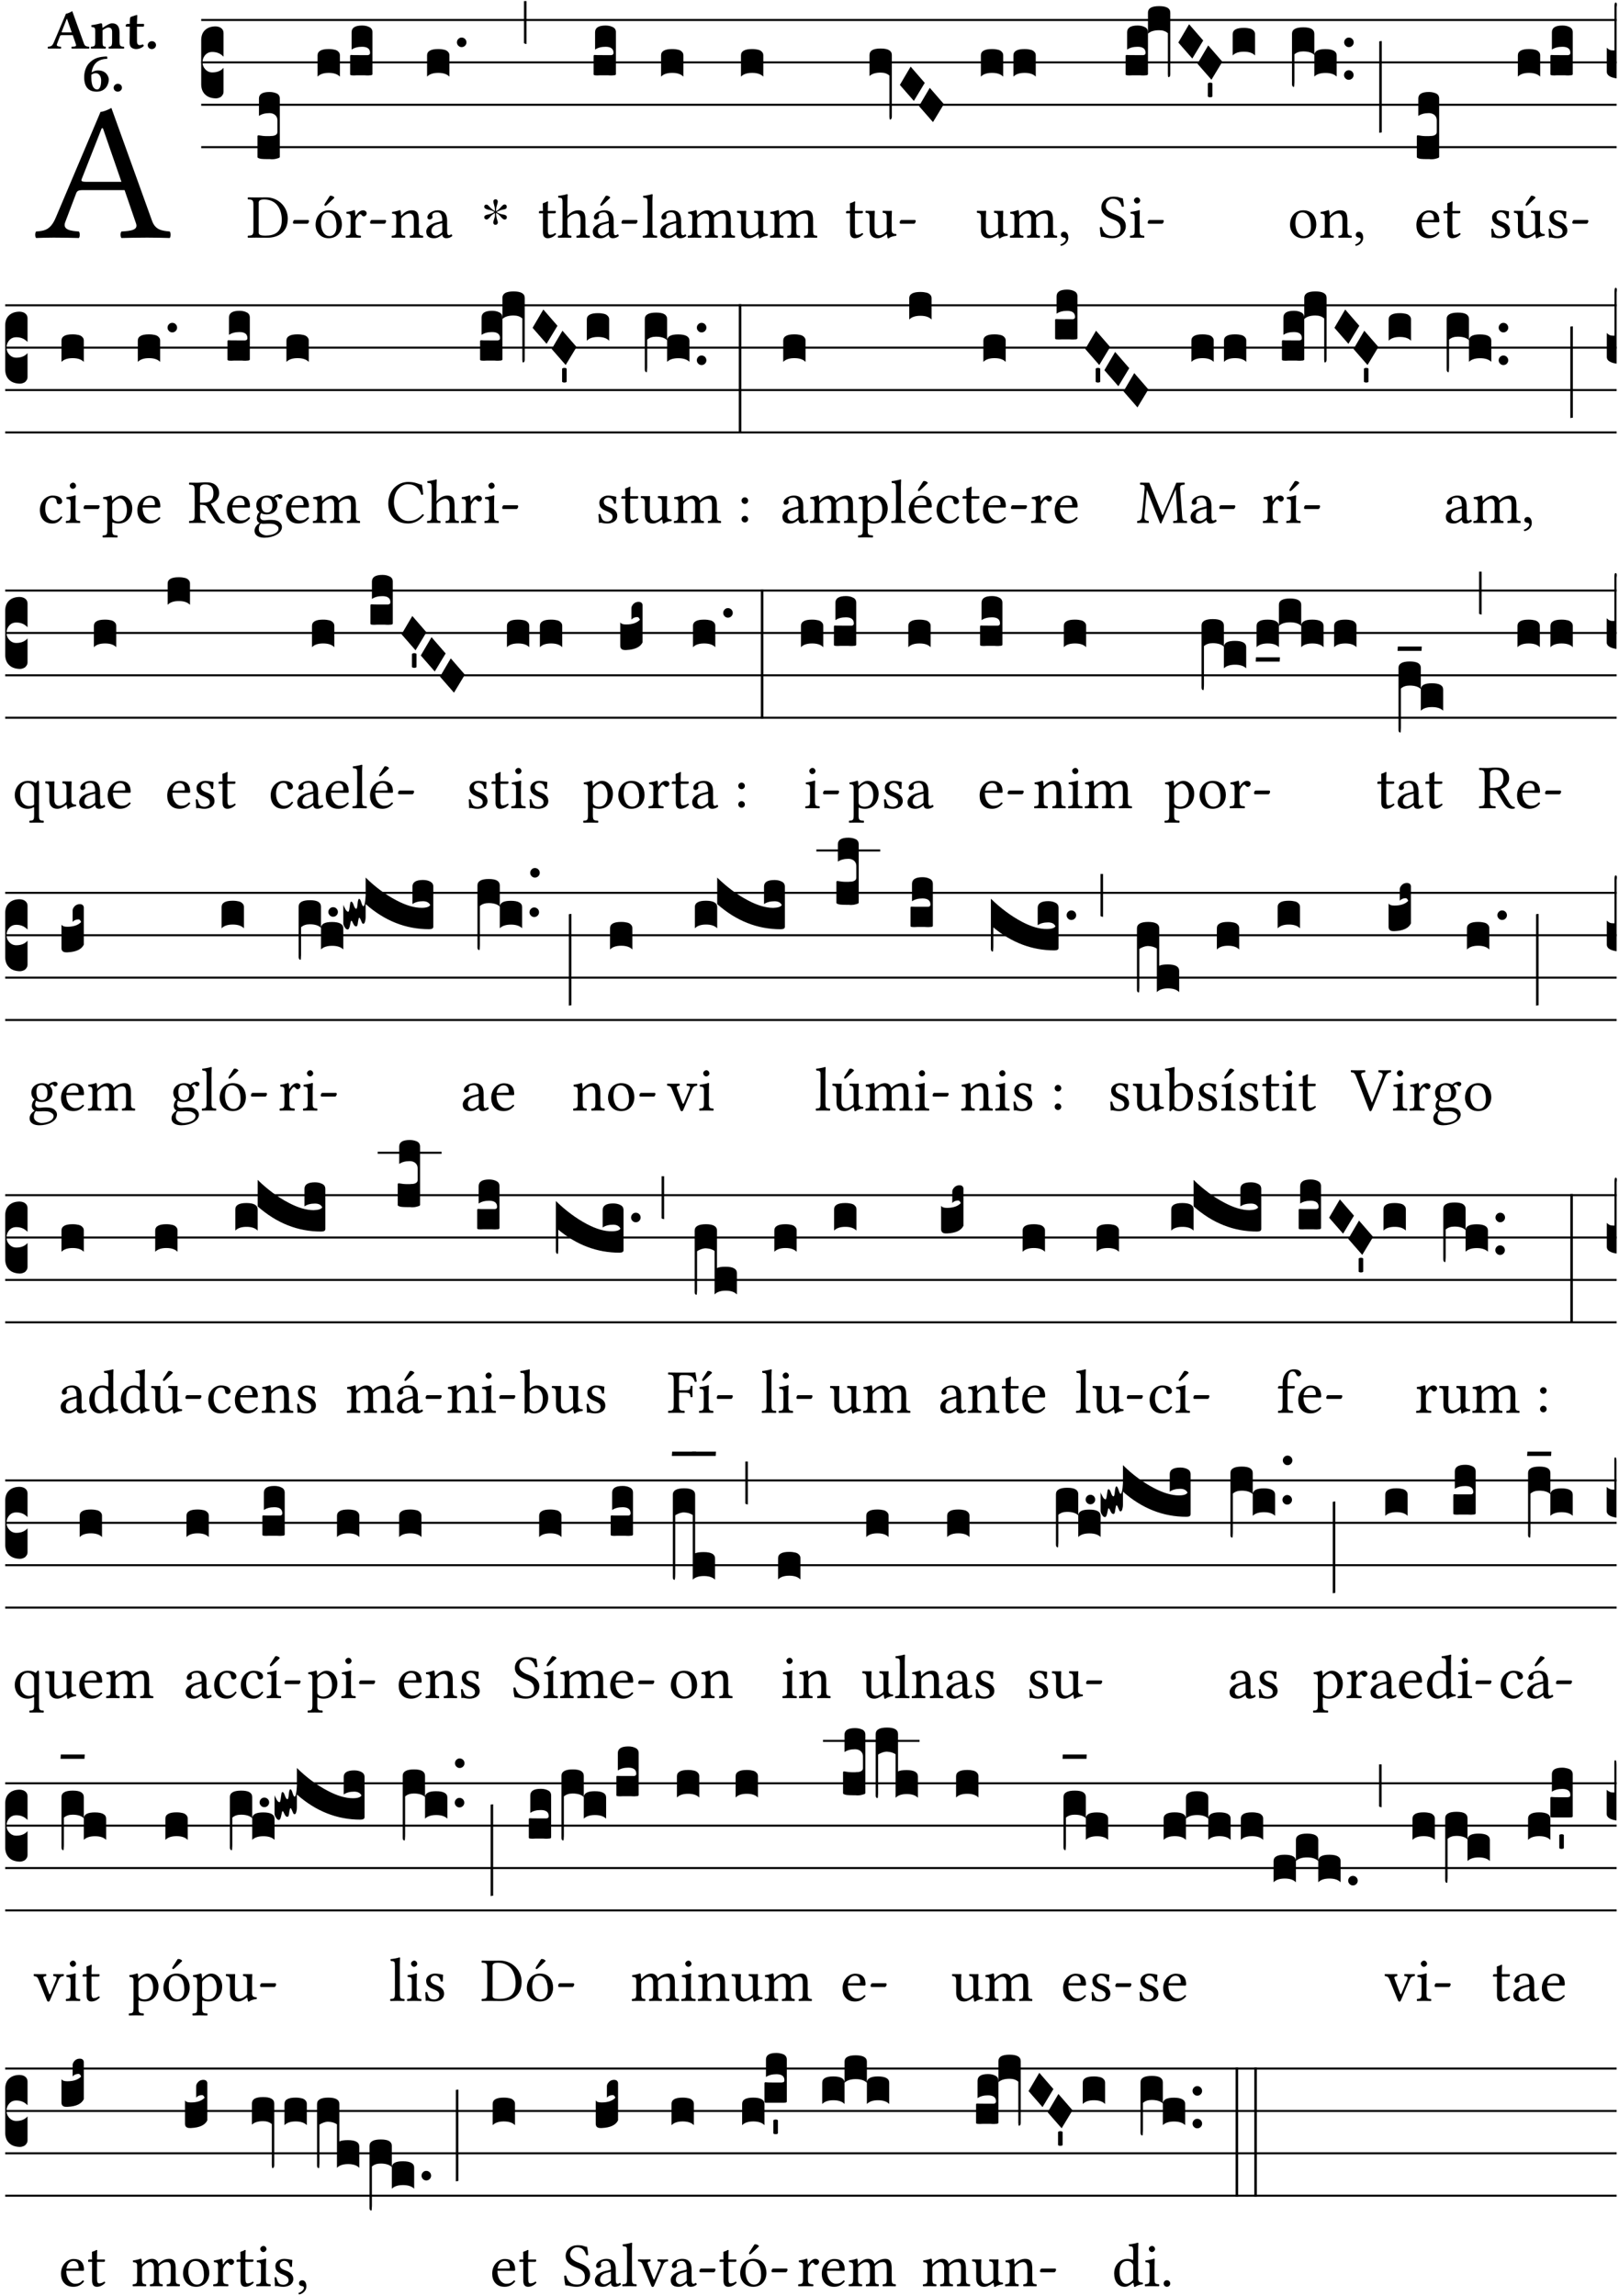 <?xml version="1.0" encoding="UTF-8" standalone="no"?>
<!DOCTYPE svg PUBLIC "-//W3C//DTD SVG 1.1//EN" "http://www.w3.org/Graphics/SVG/1.1/DTD/svg11.dtd">
<svg xmlns="http://www.w3.org/2000/svg" xmlns:xlink="http://www.w3.org/1999/xlink" version="1.1" width="311pt" height="441pt" viewBox="0 0 311 441">
<g enable-background="new">
<clipPath id="cp0">
<path transform="matrix(1,0,0,-1,-71,16251)" d="M 0 0 L 453.543 0 L 453.543 16322.79 L 0 16322.79 Z "/>
</clipPath>
<g clip-path="url(#cp0)">
<symbol id="font_1_22">
<path d="M .154 .081 L .209 .226 C .214 .239 .22 .243 .244 .243 L .455 .243 L .513 .074 C .525 .04 .487 .036 .439 .033 C .433 .027 .433 .006 .439 0 C .476 .001 .531 .002 .57 .002 C .611 .002 .649 .001 .684 0 C .69 .006 .69 .027 .684 .033 C .645 .037 .611 .04 .594 .088 L .388 .66 C .373 .651 .346 .64 .333 .64 L .106 .104 C .08 .042 .05 .036 .006 .033 C 0 .027 0 .006 .006 0 C .032 .001 .065 .002 .095 .002 C .136 .002 .186 .001 .223 0 C .229 .006 .229 .027 .223 .033 C .185 .036 .138 .04 .154 .081 M .262 .285 C .24 .285 .233 .288 .237 .298 L .339 .557 L .345 .557 L .439 .285 L .262 .285 Z "/>
</symbol>
<use xlink:href="#font_1_22" transform="matrix(37.858,0,0,-37.858,6.707,45.715)"/>
<symbol id="font_2_22">
<path d="M .164 .081 L .217 .22 C .222 .233 .228 .237 .252 .237 L .442 .237 L .498 .074 C .51 .038 .481 .037 .443 .035 C .437 .035 .43 .034 .424 .034 C .418 .028 .418 .006 .424 0 C .461 .001 .556 .002 .595 .002 C .636 .002 .692 .001 .729 0 C .735 .006 .735 .028 .729 .034 C .69 .038 .657 .037 .639 .088 L .433 .66 C .418 .651 .358 .616 .323 .616 L .106 .104 C .08 .042 .05 .037 .006 .034 C 0 .028 0 .006 .006 0 C .043 .001 .061 .002 .1 .002 C .141 .002 .196 .001 .233 0 C .239 .006 .239 .028 .233 .034 C .195 .037 .148 .04 .164 .081 M .272 .285 C .25 .285 .243 .288 .247 .298 L .335 .522 L .342 .522 L .424 .285 L .272 .285 Z "/>
</symbol>
<symbol id="font_2_4f">
<path d="M .208 .124 L .208 .325 C .248 .352 .288 .372 .306 .372 C .346 .372 .376 .354 .376 .297 L .376 .13 C .376 .046 .36 .037 .319 .034 C .313 .028 .313 .006 .319 0 C .361 .001 .393 .002 .441 .002 C .496 .002 .54 .001 .583 0 C .589 .006 .589 .028 .583 .034 C .522 .037 .506 .046 .506 .13 L .506 .286 C .506 .396 .459 .446 .373 .446 C .333 .446 .262 .402 .207 .364 C .204 .399 .2 .429 .2 .429 C .199 .441 .191 .446 .177 .446 C .14 .436 .08 .422 .011 .413 C .009 .407 .011 .387 .013 .381 C .068 .376 .078 .368 .078 .311 L .078 .124 C .078 .041 .067 .039 .006 .034 C 0 .028 0 .006 .006 0 C .048 .001 .09 .002 .143 .002 C .189 .002 .217 .001 .26 0 C .266 .006 .266 .028 .26 .034 C .218 .038 .208 .041 .208 .124 Z "/>
</symbol>
<symbol id="font_2_55">
<path d="M .042 .444 C .028 .444 .013 .44 0 .429 L 0 .4 C 0 .395 .001 .394 .005 .394 L .07 .394 C .068 .293 .067 .165 .067 .115 C .067 .08 .076 .046 .097 .028 C .12 .009 .156 0 .18 0 C .235 0 .296 .028 .316 .056 C .316 .068 .31 .074 .298 .084 C .285 .074 .26 .07 .241 .07 C .219 .07 .197 .087 .197 .137 C .197 .187 .196 .294 .196 .394 L .297 .394 C .307 .394 .321 .398 .321 .407 L .321 .438 C .321 .442 .318 .444 .313 .444 L .196 .444 L .197 .478 C .199 .545 .202 .591 .202 .591 C .202 .597 .199 .6 .194 .6 C .187 .6 .15 .589 .134 .582 C .117 .575 .088 .569 .081 .56 C .074 .551 .07 .524 .07 .444 L .042 .444 Z "/>
</symbol>
<symbol id="font_2_f">
<path d="M 0 .068 C 0 .03 .032 0 .072 0 C .112 0 .146 .032 .146 .07 C .146 .109 .114 .139 .074 .139 C .034 .139 0 .107 0 .068 Z "/>
</symbol>
<symbol id="font_2_17">
<path d="M .406 .579 C .409 .591 .408 .61 .4 .62 C .259 .616 .184 .589 .108 .523 C .032 .457 0 .352 0 .256 C 0 .042 .118 0 .219 0 C .375 0 .433 .126 .433 .214 C .433 .263 .39 .375 .242 .375 C .204 .375 .17 .362 .132 .34 C .14 .412 .174 .481 .221 .519 C .28 .567 .349 .576 .406 .579 M .127 .299 C .165 .323 .186 .325 .204 .325 C .271 .325 .299 .256 .299 .196 C .299 .088 .267 .039 .231 .039 C .181 .039 .126 .078 .126 .252 C .126 .263 .126 .288 .127 .299 Z "/>
</symbol>
<use xlink:href="#font_2_22" transform="matrix(10.909,0,0,-10.909,9.156,9.339)"/>
<use xlink:href="#font_2_4f" transform="matrix(10.909,0,0,-10.909,17.436,9.339)"/>
<use xlink:href="#font_2_55" transform="matrix(10.909,0,0,-10.909,24.167,9.426)"/>
<use xlink:href="#font_2_f" transform="matrix(10.909,0,0,-10.909,28.378,9.426)"/>
<use xlink:href="#font_2_17" transform="matrix(10.909,0,0,-10.909,16.17,17.607)"/>
<use xlink:href="#font_2_f" transform="matrix(10.909,0,0,-10.909,21.832,17.607)"/>
<path transform="matrix(1,0,0,-1,38.65,3.841)" stroke-width=".388" stroke-linecap="butt" stroke-miterlimit="10" stroke-linejoin="miter" fill="none" stroke="#000000" d="M 0 0 L 271.894 0 "/>
<path transform="matrix(1,0,0,-1,38.65,11.982)" stroke-width=".388" stroke-linecap="butt" stroke-miterlimit="10" stroke-linejoin="miter" fill="none" stroke="#000000" d="M 0 0 L 271.894 0 "/>
<path transform="matrix(1,0,0,-1,38.65,20.123)" stroke-width=".388" stroke-linecap="butt" stroke-miterlimit="10" stroke-linejoin="miter" fill="none" stroke="#000000" d="M 0 0 L 271.894 0 "/>
<path transform="matrix(1,0,0,-1,38.65,28.263)" stroke-width=".388" stroke-linecap="butt" stroke-miterlimit="10" stroke-linejoin="miter" fill="none" stroke="#000000" d="M 0 0 L 271.894 0 "/>
<symbol id="font_3_d">
<path d="M 0 .106 L 0 .432 C 0 .465 .01 .491 .029 .508 C .048 .526 .075 .535 .108 .535 C .127 .534 .141 .529 .151 .52 C .161 .511 .166 .5 .166 .486 L .166 .31 L .156 .319 C .137 .336 .112 .345 .082 .345 C .054 .345 .033 .332 .019 .306 C .013 .295 .01 .282 .01 .268 C .01 .255 .013 .242 .02 .23 C .027 .219 .035 .21 .046 .203 C .057 .196 .069 .193 .082 .193 C .113 .193 .137 .201 .156 .217 L .166 .227 L .166 .05 C .166 .039 .163 .03 .157 .023 C .152 .015 .145 .009 .136 .006 C .127 .002 .118 0 .108 0 C .075 .001 .048 .01 .029 .029 C .01 .047 0 .073 0 .106 Z "/>
</symbol>
<use xlink:href="#font_3_d" transform="matrix(25.843,0,0,-25.843,38.65,18.895)"/>
<symbol id="font_1_25">
<path d="M .135 .647 C .099 .647 .046 .648 .006 .649 C 0 .643 0 .622 .006 .616 C .076 .613 .093 .608 .093 .525 L .093 .124 C .093 .041 .076 .036 .006 .033 C 0 .027 0 .006 .006 0 C .045 .001 .098 .002 .136 .002 C .173 .002 .215 0 .318 0 C .459 0 .645 .064 .645 .31 C .645 .496 .492 .649 .3 .649 C .229 .649 .174 .647 .135 .647 M .178 .086 L .178 .566 C .178 .601 .213 .615 .262 .615 C .478 .615 .549 .44 .549 .286 C .549 .084 .428 .034 .287 .034 C .189 .034 .178 .054 .178 .086 Z "/>
</symbol>
<symbol id="font_1_e">
<path d="M .231 0 C .244 0 .258 .028 .258 .04 C .258 .05 .254 .06 .244 .06 L .025 .06 C .013 .06 0 .037 0 .019 C 0 .009 .006 0 .015 0 L .231 0 Z "/>
</symbol>
<use xlink:href="#font_1_25" transform="matrix(11.955,0,0,-11.955,47.569,45.664)"/>
<use xlink:href="#font_1_e" transform="matrix(11.955,0,0,-11.955,56.273,42.974)"/>
<symbol id="font_3_105">
<path d="M 0 .016 L 0 .169 C 0 .175 .002 .178 .006 .178 L .01 .178 C .031 .174 .051 .172 .069 .172 C .073 .172 .077 .172 .081 .172 C .085 .172 .089 .172 .092 .172 C .096 .173 .099 .173 .102 .173 C .117 .173 .128 .176 .136 .181 C .144 .186 .148 .193 .148 .202 L .148 .289 C .148 .299 .146 .308 .142 .315 C .138 .323 .131 .33 .122 .335 C .113 .34 .102 .343 .089 .343 C .057 .343 .031 .336 .011 .322 L .011 .451 C .011 .484 .037 .5 .089 .5 C .11 .5 .128 .496 .143 .489 C .158 .482 .166 .469 .166 .451 L .166 .017 C .166 .013 .16 .009 .147 .006 C .135 .002 .122 0 .107 0 C .104 0 .099 0 .094 .001 C .089 .001 .082 .001 .074 .001 C .052 .001 .036 .002 .027 .003 C .009 .006 0 .011 0 .016 Z "/>
</symbol>
<use xlink:href="#font_3_105" transform="matrix(25.843,0,0,-25.843,49.459,30.589)"/>
<symbol id="font_1_b3">
<path d="M 0 .215 C 0 .113 .068 0 .21 0 C .274 0 .323 .023 .357 .056 C .402 .1 .422 .163 .422 .224 C .422 .328 .365 .449 .212 .449 C .146 .449 .092 .422 .055 .379 C .019 .336 0 .278 0 .215 M .197 .414 C .283 .414 .336 .336 .336 .192 C .336 .066 .271 .035 .224 .035 C .12 .035 .086 .161 .086 .238 C .086 .325 .107 .414 .197 .414 M .229 .681 L .153 .562 C .145 .549 .142 .545 .142 .534 C .142 .527 .149 .521 .156 .521 C .163 .521 .171 .525 .186 .54 L .301 .649 L .298 .66 C .275 .682 .249 .683 .243 .683 C .238 .683 .232 .682 .229 .681 Z "/>
</symbol>
<symbol id="font_1_53">
<path d="M .156 .36 C .154 .4 .153 .426 .148 .436 C .146 .441 .144 .444 .136 .444 C .108 .433 .082 .424 .013 .415 C .011 .409 .013 .393 .015 .387 C .069 .382 .08 .377 .08 .319 L .08 .124 C .08 .041 .068 .037 .006 .033 C 0 .027 0 .006 .006 0 C .041 .001 .08 .002 .12 .002 C .16 .002 .206 .001 .241 0 C .247 .006 .247 .027 .241 .033 C .171 .038 .159 .041 .159 .124 L .159 .263 C .159 .289 .171 .312 .183 .33 C .194 .346 .217 .379 .229 .379 C .238 .379 .247 .377 .255 .366 C .262 .356 .274 .343 .291 .343 C .315 .343 .338 .368 .338 .393 C .338 .412 .32 .441 .278 .441 C .231 .441 .19 .397 .167 .358 C .161 .347 .156 .355 .156 .36 Z "/>
</symbol>
<use xlink:href="#font_1_b3" transform="matrix(11.955,0,0,-11.955,60.626,45.759)"/>
<use xlink:href="#font_1_53" transform="matrix(11.955,0,0,-11.955,66.401,45.664)"/>
<use xlink:href="#font_1_e" transform="matrix(11.955,0,0,-11.955,71.087,42.974)"/>
<symbol id="font_3_40">
<path d="M .082 .205 C .101 .205 .116 .203 .128 .2 C .141 .197 .15 .191 .156 .184 C .163 .177 .166 .169 .166 .158 L .166 0 C .148 .019 .12 .028 .083 .028 C .046 .028 .018 .019 0 0 L 0 .158 C 0 .189 .027 .205 .082 .205 Z "/>
</symbol>
<symbol id="font_3_104">
<path d="M .131 0 C .126 0 .118 0 .107 .001 C .096 .001 .087 .001 .078 .001 C .07 .001 .06 .001 .049 .001 C .038 0 .031 0 .028 0 C .016 0 .008 .001 .005 .002 C .002 .003 0 .005 0 .009 L 0 .143 C 0 .149 .002 .152 .006 .152 L .01 .152 C .015 .151 .036 .151 .075 .151 L .109 .151 C .12 .151 .128 .151 .132 .151 C .137 .152 .14 .153 .143 .155 C .146 .158 .148 .162 .148 .168 C .148 .198 .128 .213 .089 .213 C .057 .213 .031 .206 .011 .192 L .011 .321 C .011 .354 .037 .371 .089 .371 C .11 .371 .128 .367 .143 .359 C .158 .352 .166 .339 .166 .321 L .166 .01 C .166 .008 .165 .006 .164 .005 C .163 .004 .161 .003 .158 .002 C .155 .001 .151 .001 .146 .001 C .142 0 .137 0 .131 0 Z "/>
</symbol>
<use xlink:href="#font_3_40" transform="matrix(25.843,0,0,-25.843,61.003,14.721)"/>
<use xlink:href="#font_3_104" transform="matrix(25.843,0,0,-25.843,67.257,14.489)"/>
<symbol id="font_1_4f">
<path d="M .164 .36 C .158 .353 .152 .351 .152 .36 C .151 .387 .149 .426 .144 .436 C .142 .441 .14 .444 .132 .444 C .104 .433 .078 .424 .009 .415 C .007 .409 .009 .393 .011 .387 C .065 .382 .076 .377 .076 .319 L .076 .124 C .076 .042 .066 .038 .006 .033 C 0 .027 0 .006 .006 0 C .036 .001 .076 .002 .116 .002 C .156 .002 .186 .001 .216 0 C .222 .006 .222 .027 .216 .033 C .165 .038 .155 .042 .155 .124 L .155 .288 C .155 .309 .164 .321 .172 .33 C .21 .367 .255 .389 .294 .389 C .314 .389 .335 .376 .347 .353 C .357 .333 .359 .306 .359 .276 L .359 .124 C .359 .042 .349 .038 .297 .033 C .292 .027 .292 .006 .297 0 C .327 .001 .359 .002 .399 .002 C .439 .002 .475 .001 .505 0 C .51 .006 .51 .027 .505 .033 C .449 .038 .438 .042 .438 .124 L .438 .273 C .438 .328 .434 .376 .411 .407 C .394 .429 .363 .441 .328 .441 C .279 .441 .223 .428 .164 .36 Z "/>
</symbol>
<symbol id="font_1_42">
<path d="M .257 .058 C .263 .027 .274 0 .324 0 C .362 0 .398 .017 .419 .037 C .417 .049 .413 .058 .402 .064 C .395 .058 .378 .048 .365 .048 C .336 .048 .335 .087 .335 .133 L .335 .28 C .335 .422 .257 .449 .184 .449 C .102 .449 .019 .395 .019 .338 C .019 .314 .031 .302 .054 .302 C .083 .302 .101 .323 .101 .336 C .101 .343 .1 .35 .098 .354 C .097 .357 .096 .363 .096 .374 C .096 .405 .138 .416 .176 .416 C .21 .416 .257 .399 .257 .286 C .257 .279 .254 .275 .251 .274 L .165 .253 C .069 .229 0 .176 0 .108 C 0 .026 .056 0 .126 0 C .161 0 .191 .008 .235 .042 L .255 .058 L .257 .058 M .257 .243 L .257 .111 C .257 .098 .251 .091 .243 .085 C .217 .064 .183 .041 .155 .041 C .105 .041 .083 .081 .083 .112 C .083 .157 .104 .203 .178 .222 L .257 .243 Z "/>
</symbol>
<use xlink:href="#font_1_4f" transform="matrix(11.955,0,0,-11.955,75.21,45.664)"/>
<use xlink:href="#font_1_42" transform="matrix(11.955,0,0,-11.955,81.881,45.759)"/>
<symbol id="font_3_b">
<path d="M .06 .01 C .053 .003 .044 0 .035 0 C .026 0 .018 .003 .011 .01 C .004 .017 0 .025 0 .035 C 0 .046 .004 .054 .011 .061 C .018 .068 .026 .071 .035 .071 C .044 .071 .053 .068 .06 .061 C .067 .054 .071 .046 .071 .035 C .071 .025 .067 .017 .06 .01 Z "/>
</symbol>
<use xlink:href="#font_3_40" transform="matrix(25.843,0,0,-25.843,82.038,14.721)"/>
<use xlink:href="#font_3_b" transform="matrix(25.843,0,0,-25.843,87.769,9.048)"/>
<symbol id="font_4_25">
<path d="M .172 .184 L .172 .191 C .145 .174 .128 .162 .12 .155 C .113 .149 .099 .134 .078 .11 C .064 .094 .05 .086 .036 .086 C .014 .089 .002 .101 0 .121 C 0 .14 .013 .154 .039 .161 C .046 .163 .053 .165 .062 .166 C .097 .173 .128 .184 .154 .199 C .157 .201 .161 .203 .165 .206 L .154 .213 C .135 .226 .107 .236 .068 .243 C .024 .251 .001 .267 0 .29 C 0 .307 .008 .319 .023 .324 C .027 .325 .031 .326 .034 .326 C .048 .326 .064 .315 .082 .294 C .11 .263 .139 .24 .168 .223 L .172 .221 L .172 .234 C .172 .261 .167 .292 .157 .325 C .15 .348 .147 .365 .147 .376 C .147 .393 .155 .404 .171 .409 C .174 .41 .178 .411 .182 .411 C .199 .411 .21 .403 .216 .387 C .217 .383 .218 .379 .218 .374 C .218 .365 .215 .349 .208 .328 C .197 .296 .191 .268 .191 .245 L .191 .219 L .198 .223 C .221 .236 .245 .257 .27 .287 C .293 .314 .312 .328 .326 .328 C .345 .328 .356 .319 .361 .301 C .362 .297 .362 .293 .362 .289 C .362 .27 .352 .257 .331 .251 C .325 .25 .318 .248 .311 .247 C .277 .242 .244 .23 .213 .213 L .199 .205 L .207 .2 C .234 .183 .267 .172 .304 .166 C .338 .161 .357 .15 .362 .134 L .363 .122 C .363 .101 .354 .089 .336 .086 L .328 .085 C .311 .085 .291 .099 .268 .128 C .242 .159 .219 .179 .198 .188 L .191 .191 L .191 .184 C .191 .145 .198 .108 .211 .072 C .216 .058 .219 .047 .219 .04 C .219 .023 .211 .01 .195 .003 C .19 .001 .185 0 .18 0 C .165 0 .154 .008 .148 .023 C .146 .028 .145 .032 .145 .037 C .145 .049 .149 .064 .156 .083 C .167 .113 .173 .138 .173 .158 L .173 .167 L .172 .184 Z "/>
</symbol>
<use xlink:href="#font_4_25" transform="matrix(11.955,0,0,-11.955,93.016,43.189)"/>
<symbol id="font_3_2a">
<path d="M 0 .319 L .019 .319 L .019 0 C .01 .001 .003 .003 0 .007 L 0 .319 Z "/>
</symbol>
<use xlink:href="#font_3_2a" transform="matrix(25.843,0,0,-25.843,100.652,8.454)"/>
<symbol id="font_1_55">
<path d="M .018 .439 C .004 .439 0 .427 0 .419 L 0 .406 C 0 .401 .001 .4 .005 .4 L .064 .4 L .064 .099 C .064 .028 .095 0 .141 0 C .187 0 .237 .022 .276 .066 C .274 .076 .268 .082 .258 .083 C .232 .063 .202 .055 .176 .055 C .149 .055 .143 .085 .143 .147 L .143 .4 L .247 .4 C .257 .4 .271 .404 .271 .413 L .271 .433 C .271 .437 .268 .439 .263 .439 L .143 .439 L .143 .478 C .143 .543 .147 .583 .147 .583 C .147 .589 .144 .592 .139 .592 C .135 .592 .126 .588 .117 .583 C .106 .577 .096 .572 .083 .569 C .071 .565 .061 .562 .061 .555 C .061 .543 .064 .55 .064 .439 L .018 .439 Z "/>
</symbol>
<symbol id="font_1_49">
<path d="M .155 .288 C .155 .309 .164 .321 .172 .33 C .21 .367 .261 .389 .3 .389 C .32 .389 .341 .376 .353 .353 C .363 .333 .365 .306 .365 .276 L .365 .124 C .365 .042 .355 .038 .303 .033 C .298 .027 .298 .006 .303 0 C .331 .001 .365 .002 .405 .002 C .445 .002 .478 .001 .511 0 C .516 .006 .516 .027 .511 .033 C .455 .038 .444 .042 .444 .124 L .444 .273 C .444 .328 .44 .377 .417 .407 C .4 .429 .369 .441 .334 .441 C .285 .441 .225 .428 .164 .36 C .164 .359 .163 .359 .162 .358 C .159 .354 .154 .348 .154 .36 L .155 .585 C .155 .65 .159 .69 .159 .69 C .159 .697 .155 .7 .146 .7 C .121 .69 .046 .676 .006 .673 C .004 .665 .006 .649 .012 .643 C .015 .643 .018 .643 .021 .643 C .065 .64 .076 .64 .076 .561 L .076 .124 C .076 .041 .064 .037 .006 .033 C 0 .027 0 .006 .006 0 C .039 .001 .076 .002 .116 .002 C .154 .002 .187 .001 .215 0 C .221 .006 .221 .027 .215 .033 C .164 .037 .155 .041 .155 .124 L .155 .288 Z "/>
</symbol>
<symbol id="font_1_a1">
<path d="M .257 .058 C .263 .027 .274 0 .324 0 C .362 0 .398 .017 .419 .037 C .417 .049 .413 .058 .402 .064 C .395 .058 .378 .048 .365 .048 C .336 .048 .335 .087 .335 .133 L .335 .28 C .335 .422 .257 .449 .184 .449 C .102 .449 .019 .395 .019 .338 C .019 .314 .031 .302 .054 .302 C .083 .302 .101 .323 .101 .336 C .101 .343 .1 .35 .098 .354 C .097 .357 .096 .363 .096 .374 C .096 .405 .138 .416 .176 .416 C .21 .416 .257 .399 .257 .286 C .257 .279 .254 .275 .251 .274 L .165 .253 C .069 .229 0 .176 0 .108 C 0 .026 .056 0 .126 0 C .161 0 .191 .008 .235 .042 L .255 .058 L .257 .058 M .257 .243 L .257 .111 C .257 .098 .251 .091 .243 .085 C .217 .064 .183 .041 .155 .041 C .105 .041 .083 .081 .083 .112 C .083 .157 .104 .203 .178 .222 L .257 .243 M .208 .681 L .132 .562 C .124 .549 .121 .545 .121 .534 C .121 .527 .128 .521 .135 .521 C .142 .521 .15 .525 .165 .54 L .28 .649 L .277 .66 C .254 .682 .228 .683 .222 .683 C .217 .683 .211 .682 .208 .681 Z "/>
</symbol>
<use xlink:href="#font_1_55" transform="matrix(11.955,0,0,-11.955,103.528,45.759)"/>
<use xlink:href="#font_1_49" transform="matrix(11.955,0,0,-11.955,107.15,45.664)"/>
<use xlink:href="#font_1_a1" transform="matrix(11.955,0,0,-11.955,113.869,45.759)"/>
<use xlink:href="#font_1_e" transform="matrix(11.955,0,0,-11.955,119.38,42.974)"/>
<use xlink:href="#font_3_104" transform="matrix(25.843,0,0,-25.843,114.026,14.489)"/>
<symbol id="font_1_4d">
<path d="M .078 .124 C .078 .041 .067 .036 .006 .033 C 0 .027 0 .006 .006 0 C .041 .001 .078 .002 .118 .002 C .158 .002 .196 .001 .229 0 C .235 .006 .235 .027 .229 .033 C .168 .036 .157 .041 .157 .124 L .157 .585 C .157 .65 .161 .69 .161 .69 C .161 .697 .157 .7 .148 .7 C .123 .69 .048 .676 .008 .673 C .006 .665 .008 .649 .014 .643 C .072 .639 .078 .636 .078 .561 L .078 .124 Z "/>
</symbol>
<use xlink:href="#font_1_4d" transform="matrix(11.955,0,0,-11.955,123.447,45.664)"/>
<use xlink:href="#font_1_42" transform="matrix(11.955,0,0,-11.955,126.831,45.759)"/>
<use xlink:href="#font_3_40" transform="matrix(25.843,0,0,-25.843,126.986,14.721)"/>
<symbol id="font_1_4e">
<path d="M .15 .36 C .149 .39 .147 .426 .142 .436 C .14 .441 .138 .444 .13 .444 C .102 .433 .076 .424 .007 .415 C .005 .409 .007 .393 .009 .387 C .063 .382 .074 .377 .074 .319 L .074 .124 C .074 .042 .061 .037 .006 .033 C 0 .027 0 .006 .006 0 C .036 .001 .074 .002 .114 .002 C .154 .002 .185 .001 .215 0 C .221 .006 .221 .027 .215 .033 C .164 .038 .153 .042 .153 .124 L .153 .288 C .153 .309 .162 .321 .17 .33 C .21 .369 .247 .389 .278 .389 C .316 .389 .344 .365 .344 .298 L .344 .124 C .344 .042 .336 .037 .282 .033 C .277 .027 .277 .006 .282 0 C .307 .001 .344 .002 .384 .002 C .424 .002 .457 .001 .482 0 C .487 .006 .487 .027 .482 .033 C .432 .037 .423 .042 .423 .124 L .423 .283 C .423 .297 .423 .311 .422 .323 C .47 .376 .515 .389 .554 .389 C .592 .389 .614 .367 .614 .3 L .614 .124 C .614 .042 .604 .037 .552 .033 C .547 .027 .547 .006 .552 0 C .577 .001 .614 .002 .654 .002 C .694 .002 .729 .001 .757 0 C .762 .006 .762 .027 .757 .033 C .702 .037 .693 .042 .693 .124 L .693 .282 C .693 .371 .678 .441 .59 .441 C .539 .441 .477 .422 .425 .367 C .422 .364 .416 .359 .414 .368 C .405 .409 .366 .441 .314 .441 C .256 .441 .204 .407 .162 .36 C .157 .355 .151 .348 .15 .36 Z "/>
</symbol>
<symbol id="font_1_56">
<path d="M .197 .003 C .236 .003 .283 .023 .332 .063 C .337 .067 .346 .069 .347 .062 C .35 .037 .358 .003 .358 .003 C .366 0 .371 .001 .377 .003 C .399 .021 .434 .036 .495 .043 C .501 .049 .501 .064 .495 .07 C .431 .075 .422 .094 .422 .143 L .422 .335 C .422 .365 .426 .438 .426 .438 C .426 .441 .423 .444 .418 .444 C .413 .443 .398 .442 .383 .442 C .351 .442 .315 .443 .281 .444 C .275 .438 .275 .417 .281 .411 C .33 .408 .343 .396 .343 .33 L .343 .137 C .343 .118 .341 .11 .327 .098 C .29 .066 .252 .05 .227 .05 C .197 .05 .147 .064 .147 .153 L .147 .335 C .147 .365 .151 .438 .151 .438 C .151 .441 .148 .444 .143 .444 C .138 .443 .123 .442 .108 .442 C .076 .442 .04 .443 .006 .444 C 0 .438 0 .417 .006 .411 C .054 .407 .068 .396 .068 .331 L .068 .139 C .068 .07 .098 .003 .197 .003 Z "/>
</symbol>
<use xlink:href="#font_1_4e" transform="matrix(11.955,0,0,-11.955,132.102,45.664)"/>
<use xlink:href="#font_1_56" transform="matrix(11.955,0,0,-11.955,141.547,45.795)"/>
<use xlink:href="#font_1_4e" transform="matrix(11.955,0,0,-11.955,147.895,45.664)"/>
<use xlink:href="#font_3_40" transform="matrix(25.843,0,0,-25.843,142.337,14.721)"/>
<use xlink:href="#font_1_55" transform="matrix(11.955,0,0,-11.955,162.519,45.759)"/>
<use xlink:href="#font_1_56" transform="matrix(11.955,0,0,-11.955,166.237,45.795)"/>
<use xlink:href="#font_1_e" transform="matrix(11.955,0,0,-11.955,172.824,42.974)"/>
<symbol id="font_3_f3">
<path d="M 0 .48 C 0 .496 .007 .508 .02 .516 C .034 .524 .055 .528 .083 .528 C .138 .528 .166 .512 .166 .48 L .166 .021 C .166 .009 .162 .002 .155 0 C .153 0 .152 0 .151 .001 C .15 .002 .15 .004 .149 .007 C .149 .01 .149 .014 .148 .02 C .148 .026 .148 .035 .148 .047 L .148 .327 C .131 .342 .11 .349 .083 .349 C .045 .349 .017 .34 0 .323 L 0 .48 Z "/>
</symbol>
<symbol id="font_3_1a">
<path d="M 0 .119 L .08 .255 L .185 .134 L .104 0 L 0 .119 Z "/>
</symbol>
<use xlink:href="#font_3_f3" transform="matrix(25.843,0,0,-25.843,167.027,22.965)"/>
<use xlink:href="#font_3_1a" transform="matrix(25.843,0,0,-25.843,172.859,19.386)"/>
<use xlink:href="#font_3_1a" transform="matrix(25.843,0,0,-25.843,176.534,23.456)"/>
<symbol id="font_1_d">
<path d="M .061 .228 C .03 .228 .008 .207 .008 .179 C .008 .148 .034 .138 .052 .135 C .071 .133 .088 .127 .088 .104 C .088 .083 .052 .037 0 .024 C 0 .014 .002 .007 .009 0 C .069 .011 .127 .059 .127 .129 C .127 .189 .101 .228 .061 .228 Z "/>
</symbol>
<use xlink:href="#font_1_56" transform="matrix(11.955,0,0,-11.955,187.629,45.795)"/>
<use xlink:href="#font_1_4e" transform="matrix(11.955,0,0,-11.955,193.977,45.664)"/>
<use xlink:href="#font_1_d" transform="matrix(11.955,0,0,-11.955,203.697,47.23)"/>
<use xlink:href="#font_3_40" transform="matrix(25.843,0,0,-25.843,188.419,14.721)"/>
<use xlink:href="#font_3_40" transform="matrix(25.843,0,0,-25.843,194.673,14.721)"/>
<symbol id="font_1_34">
<path d="M .368 .641 C .31 .649 .312 .668 .214 .668 C .113 .668 .024 .601 .024 .495 C .024 .39 .111 .342 .199 .308 C .259 .285 .333 .257 .333 .159 C .333 .078 .288 .036 .208 .036 C .115 .036 .055 .079 .033 .178 C .02 .182 .01 .18 0 .175 C .004 .098 .008 .072 .02 .023 C .083 .023 .111 0 .2 0 C .245 0 .288 .011 .323 .033 C .381 .069 .417 .13 .417 .194 C .417 .3 .337 .347 .255 .378 C .195 .4 .095 .438 .095 .522 C .095 .578 .146 .634 .205 .634 C .302 .634 .333 .572 .353 .506 C .364 .504 .377 .505 .386 .512 C .382 .56 .378 .588 .368 .641 Z "/>
</symbol>
<symbol id="font_1_4a">
<path d="M .157 .124 L .157 .323 C .157 .373 .161 .437 .161 .437 C .161 .441 .156 .444 .148 .444 C .12 .433 .08 .424 .011 .415 C .009 .409 .011 .393 .013 .387 C .068 .382 .078 .376 .078 .319 L .078 .124 C .078 .041 .067 .038 .006 .033 C 0 .027 0 .006 .006 0 C .039 .001 .078 .002 .118 .002 C .158 .002 .196 .001 .229 0 C .235 .006 .235 .027 .229 .033 C .168 .037 .157 .041 .157 .124 M .066 .601 C .066 .575 .09 .549 .114 .549 C .142 .549 .166 .576 .166 .597 C .166 .621 .145 .649 .118 .649 C .094 .649 .066 .625 .066 .601 Z "/>
</symbol>
<use xlink:href="#font_1_34" transform="matrix(11.955,0,0,-11.955,211.276,45.759)"/>
<use xlink:href="#font_1_4a" transform="matrix(11.955,0,0,-11.955,217.038,45.664)"/>
<use xlink:href="#font_1_e" transform="matrix(11.955,0,0,-11.955,220.469,42.974)"/>
<symbol id="font_3_59">
<path d="M 0 .103 C .004 .107 .01 .109 .017 .109 C .025 .109 .031 .107 .034 .103 L .034 .006 C .031 .002 .026 0 .017 0 C .009 0 .003 .002 0 .006 L 0 .103 Z "/>
</symbol>
<use xlink:href="#font_3_104" transform="matrix(25.843,0,0,-25.843,216.227,14.489)"/>
<use xlink:href="#font_3_f3" transform="matrix(25.843,0,0,-25.843,220.517,14.825)"/>
<use xlink:href="#font_3_1a" transform="matrix(25.843,0,0,-25.843,226.348,11.245)"/>
<use xlink:href="#font_3_1a" transform="matrix(25.843,0,0,-25.843,230.024,15.316)"/>
<use xlink:href="#font_3_59" transform="matrix(25.843,0,0,-25.843,232.021,18.684)"/>
<use xlink:href="#font_3_40" transform="matrix(25.843,0,0,-25.843,236.791,10.651)"/>
<symbol id="font_1_50">
<path d="M 0 .215 C 0 .113 .068 0 .21 0 C .274 0 .323 .023 .357 .056 C .402 .1 .422 .163 .422 .224 C .422 .328 .365 .449 .212 .449 C .146 .449 .092 .422 .055 .379 C .019 .336 0 .278 0 .215 M .197 .414 C .283 .414 .336 .336 .336 .192 C .336 .066 .271 .035 .224 .035 C .12 .035 .086 .161 .086 .238 C .086 .325 .107 .414 .197 .414 Z "/>
</symbol>
<use xlink:href="#font_1_50" transform="matrix(11.955,0,0,-11.955,247.806,45.759)"/>
<use xlink:href="#font_1_4f" transform="matrix(11.955,0,0,-11.955,253.581,45.664)"/>
<use xlink:href="#font_1_d" transform="matrix(11.955,0,0,-11.955,260.335,47.23)"/>
<symbol id="font_3_1ae">
<path d="M 0 .021 L 0 .395 C 0 .427 .028 .443 .084 .443 C .112 .443 .133 .439 .146 .431 C .159 .423 .166 .411 .166 .395 L .166 .241 C .17 .268 .197 .281 .248 .281 C .304 .281 .332 .265 .332 .234 L .332 .077 C .314 .095 .286 .104 .249 .104 C .212 .104 .184 .095 .166 .077 L .166 .238 C .149 .255 .121 .264 .083 .264 C .056 .264 .035 .257 .018 .242 L .018 .047 C .018 .035 .018 .026 .017 .02 C .017 .014 .017 .01 .016 .007 C .016 .004 .016 .002 .015 .001 C .014 0 .013 0 .011 0 C .008 .001 .005 .003 .003 .007 C .001 .01 0 .015 0 .021 Z "/>
</symbol>
<symbol id="font_3_34">
<path d="M .019 .682 L .019 .003 C .009 .002 .003 .001 0 0 L 0 .679 C .003 .681 .01 .682 .019 .682 Z "/>
</symbol>
<use xlink:href="#font_3_1ae" transform="matrix(25.843,0,0,-25.843,248.184,16.698)"/>
<use xlink:href="#font_3_b" transform="matrix(25.843,0,0,-25.843,258.181,15.325)"/>
<use xlink:href="#font_3_b" transform="matrix(25.843,0,0,-25.843,258.205,9.051)"/>
<use xlink:href="#font_3_34" transform="matrix(25.843,0,0,-25.843,264.94,25.511)"/>
<symbol id="font_1_46">
<path d="M .349 .103 C .312 .065 .283 .049 .225 .049 C .189 .049 .147 .07 .116 .121 C .096 .154 .084 .2 .084 .258 L .35 .256 C .362 .256 .369 .262 .369 .273 C .369 .357 .339 .447 .2 .447 C .113 .447 0 .364 0 .212 C 0 .156 .014 .102 .047 .064 C .081 .024 .128 0 .2 0 C .276 0 .33 .035 .37 .087 C .367 .097 .361 .102 .349 .103 M .087 .292 C .106 .405 .176 .414 .2 .414 C .238 .414 .283 .393 .283 .309 C .283 .3 .279 .295 .268 .295 L .087 .292 Z "/>
</symbol>
<use xlink:href="#font_1_46" transform="matrix(11.955,0,0,-11.955,272.081,45.759)"/>
<use xlink:href="#font_1_55" transform="matrix(11.955,0,0,-11.955,277.282,45.759)"/>
<use xlink:href="#font_3_105" transform="matrix(25.843,0,0,-25.843,272.166,30.589)"/>
<symbol id="font_1_54">
<path d="M 0 .148 C .004 .099 .007 .052 .007 .01 C .017 .012 .027 .013 .032 .013 C .039 .013 .045 .013 .052 .011 C .079 .004 .106 0 .143 0 C .199 0 .302 .027 .302 .126 C .302 .194 .253 .234 .185 .259 C .125 .282 .085 .297 .085 .352 C .085 .393 .121 .416 .155 .416 C .177 .416 .235 .408 .248 .323 C .254 .317 .274 .318 .28 .324 C .283 .36 .285 .397 .286 .43 C .255 .435 .207 .449 .155 .449 C .081 .449 .014 .401 .014 .337 C .014 .264 .047 .233 .124 .201 C .207 .167 .226 .146 .226 .103 C .226 .054 .178 .033 .141 .033 C .102 .033 .08 .046 .07 .057 C .048 .08 .037 .124 .031 .149 C .025 .155 .006 .154 0 .148 Z "/>
</symbol>
<symbol id="font_1_ba">
<path d="M .197 .003 C .236 .003 .283 .023 .332 .063 C .337 .067 .346 .069 .347 .062 C .35 .037 .358 .003 .358 .003 C .366 0 .371 .001 .377 .003 C .399 .021 .434 .036 .495 .043 C .501 .049 .501 .064 .495 .07 C .431 .075 .422 .094 .422 .143 L .422 .335 C .422 .365 .426 .438 .426 .438 C .426 .441 .423 .444 .418 .444 C .413 .443 .398 .442 .383 .442 C .351 .442 .315 .443 .281 .444 C .275 .438 .275 .417 .281 .411 C .33 .408 .343 .396 .343 .33 L .343 .137 C .343 .118 .341 .11 .327 .098 C .29 .066 .252 .05 .227 .05 C .197 .05 .147 .064 .147 .153 L .147 .335 C .147 .365 .151 .438 .151 .438 C .151 .441 .148 .444 .143 .444 C .138 .443 .123 .442 .108 .442 C .076 .442 .04 .443 .006 .444 C 0 .438 0 .417 .006 .411 C .054 .407 .068 .396 .068 .331 L .068 .139 C .068 .07 .098 .003 .197 .003 M .277 .684 L .201 .565 C .193 .552 .19 .548 .19 .537 C .19 .53 .197 .524 .204 .524 C .211 .524 .219 .528 .234 .543 L .349 .652 L .346 .663 C .323 .685 .297 .686 .291 .686 C .286 .686 .28 .685 .277 .684 Z "/>
</symbol>
<use xlink:href="#font_1_54" transform="matrix(11.955,0,0,-11.955,286.454,45.759)"/>
<use xlink:href="#font_1_ba" transform="matrix(11.955,0,0,-11.955,290.782,45.795)"/>
<use xlink:href="#font_1_54" transform="matrix(11.955,0,0,-11.955,297.465,45.759)"/>
<use xlink:href="#font_1_e" transform="matrix(11.955,0,0,-11.955,302.031,42.974)"/>
<symbol id="font_3_14">
<path d="M 0 .049 L 0 .228 C .006 .223 .011 .218 .016 .215 C .021 .212 .027 .21 .033 .209 C .04 .208 .048 .208 .057 .208 L .057 .535 C .057 .554 .06 .564 .065 .564 L .066 .564 C .072 .564 .075 .559 .075 .548 C .075 .543 .074 .537 .073 .53 L .073 0 C .024 .007 0 .024 0 .049 Z "/>
</symbol>
<use xlink:href="#font_3_40" transform="matrix(25.843,0,0,-25.843,291.572,14.721)"/>
<use xlink:href="#font_3_104" transform="matrix(25.843,0,0,-25.843,297.826,14.489)"/>
<use xlink:href="#font_3_14" transform="matrix(25.843,0,0,-25.843,308.654,15.057)"/>
<path transform="matrix(1,0,0,-1,1,58.636)" stroke-width=".388" stroke-linecap="butt" stroke-miterlimit="10" stroke-linejoin="miter" fill="none" stroke="#000000" d="M 0 0 L 309.543 0 "/>
<path transform="matrix(1,0,0,-1,1,66.776)" stroke-width=".388" stroke-linecap="butt" stroke-miterlimit="10" stroke-linejoin="miter" fill="none" stroke="#000000" d="M 0 0 L 309.543 0 "/>
<path transform="matrix(1,0,0,-1,1,74.917)" stroke-width=".388" stroke-linecap="butt" stroke-miterlimit="10" stroke-linejoin="miter" fill="none" stroke="#000000" d="M 0 0 L 309.543 0 "/>
<path transform="matrix(1,0,0,-1,1,83.058)" stroke-width=".388" stroke-linecap="butt" stroke-miterlimit="10" stroke-linejoin="miter" fill="none" stroke="#000000" d="M 0 0 L 309.543 0 "/>
<use xlink:href="#font_3_d" transform="matrix(25.843,0,0,-25.843,1,73.69)"/>
<symbol id="font_1_44">
<path d="M .361 .101 C .357 .11 .349 .114 .34 .115 C .306 .071 .263 .049 .22 .049 C .147 .049 .086 .123 .086 .24 C .086 .35 .134 .416 .2 .416 C .259 .416 .267 .381 .271 .346 C .274 .319 .288 .31 .309 .31 C .33 .31 .358 .323 .358 .354 C .358 .409 .301 .449 .205 .449 C .106 .449 0 .36 0 .218 C 0 .089 .072 0 .198 0 C .258 0 .311 .019 .361 .101 Z "/>
</symbol>
<use xlink:href="#font_1_44" transform="matrix(11.955,0,0,-11.955,7.66,100.553)"/>
<use xlink:href="#font_1_4a" transform="matrix(11.955,0,0,-11.955,12.622,100.458)"/>
<use xlink:href="#font_1_e" transform="matrix(11.955,0,0,-11.955,16.053,97.768)"/>
<use xlink:href="#font_3_40" transform="matrix(25.843,0,0,-25.843,11.809,69.515)"/>
<symbol id="font_1_51">
<path d="M .154 .602 C .153 .632 .151 .658 .146 .668 C .144 .673 .142 .676 .134 .676 C .106 .665 .08 .656 .011 .647 C .009 .641 .011 .625 .013 .619 C .067 .614 .078 .609 .078 .551 L .078 .124 C .078 .041 .067 .036 .006 .033 C 0 .027 0 .006 .006 0 C .041 .001 .078 .002 .118 .002 C .158 .002 .206 .001 .239 0 C .245 .006 .245 .027 .239 .033 C .168 .037 .157 .041 .157 .124 L .157 .232 C .157 .245 .161 .244 .171 .24 C .196 .23 .226 .224 .258 .224 C .314 .224 .364 .241 .405 .28 C .452 .326 .479 .388 .479 .469 C .479 .575 .404 .673 .302 .673 C .256 .673 .205 .643 .165 .598 C .159 .592 .155 .592 .154 .602 M .173 .565 C .199 .597 .245 .627 .274 .627 C .338 .627 .393 .555 .393 .442 C .393 .36 .364 .258 .252 .258 C .234 .258 .199 .263 .181 .279 C .161 .297 .157 .303 .157 .339 L .157 .521 C .157 .542 .161 .551 .173 .565 Z "/>
</symbol>
<use xlink:href="#font_1_51" transform="matrix(11.955,0,0,-11.955,19.682,103.231)"/>
<use xlink:href="#font_1_46" transform="matrix(11.955,0,0,-11.955,26.389,100.553)"/>
<use xlink:href="#font_3_40" transform="matrix(25.843,0,0,-25.843,26.473,69.515)"/>
<use xlink:href="#font_3_b" transform="matrix(25.843,0,0,-25.843,32.184,63.842)"/>
<symbol id="font_1_33">
<path d="M .178 .132 L .178 .301 C .262 .301 .281 .286 .295 .263 L .402 .089 C .431 .042 .474 0 .534 0 C .549 0 .566 .002 .576 .007 C .58 .014 .579 .023 .575 .031 C .53 .031 .505 .065 .479 .108 L .353 .318 C .396 .332 .486 .384 .486 .489 C .486 .539 .469 .58 .433 .614 C .385 .659 .323 .662 .26 .662 C .213 .662 .171 .655 .135 .655 C .1 .655 .053 .656 .006 .657 C 0 .651 0 .63 .006 .624 C .076 .621 .093 .616 .093 .533 L .093 .132 C .093 .049 .076 .044 .006 .041 C 0 .035 0 .014 .006 .008 C .051 .009 .098 .01 .136 .01 C .174 .01 .221 .009 .265 .008 C .271 .014 .271 .035 .265 .041 C .195 .044 .178 .049 .178 .132 M .261 .628 C .322 .628 .394 .606 .394 .488 C .394 .363 .323 .335 .226 .335 L .178 .335 L .178 .564 C .178 .593 .19 .628 .261 .628 Z "/>
</symbol>
<use xlink:href="#font_1_33" transform="matrix(11.955,0,0,-11.955,36.287,100.553)"/>
<use xlink:href="#font_1_46" transform="matrix(11.955,0,0,-11.955,43.615,100.553)"/>
<use xlink:href="#font_3_104" transform="matrix(25.843,0,0,-25.843,43.699,69.283)"/>
<symbol id="font_1_48">
<path d="M .412 .625 C .431 .625 .449 .643 .449 .663 C .449 .684 .43 .7 .403 .7 C .377 .7 .329 .683 .303 .649 C .291 .657 .258 .677 .199 .677 C .11 .677 .028 .617 .028 .525 C .028 .471 .052 .44 .08 .413 C .052 .389 .036 .346 .036 .312 C .036 .276 .056 .248 .082 .235 C .028 .203 0 .157 0 .114 C 0 .027 .082 0 .159 0 C .294 0 .44 .065 .44 .173 C .44 .205 .425 .23 .396 .254 C .357 .286 .287 .287 .25 .287 C .232 .287 .207 .285 .183 .282 C .168 .281 .158 .28 .153 .28 C .124 .28 .089 .294 .089 .337 C .089 .357 .095 .378 .107 .395 C .131 .381 .159 .374 .198 .374 C .286 .374 .367 .429 .367 .527 C .367 .574 .353 .601 .324 .631 C .331 .641 .351 .655 .364 .655 C .371 .655 .378 .652 .384 .643 C .388 .635 .401 .625 .412 .625 M .1 .228 C .111 .225 .127 .223 .14 .223 C .171 .223 .199 .226 .213 .226 C .263 .226 .305 .225 .334 .209 C .373 .187 .385 .173 .385 .147 C .385 .075 .279 .037 .189 .037 C .153 .037 .069 .066 .069 .134 C .069 .168 .071 .193 .1 .228 M .287 .517 C .287 .424 .24 .405 .203 .405 C .119 .405 .11 .476 .11 .54 C .11 .61 .135 .646 .19 .646 C .253 .646 .287 .6 .287 .517 Z "/>
</symbol>
<use xlink:href="#font_1_48" transform="matrix(11.955,0,0,-11.955,48.899,103.279)"/>
<use xlink:href="#font_1_46" transform="matrix(11.955,0,0,-11.955,54.936,100.553)"/>
<use xlink:href="#font_1_4e" transform="matrix(11.955,0,0,-11.955,60.077,100.458)"/>
<use xlink:href="#font_3_40" transform="matrix(25.843,0,0,-25.843,55.021,69.515)"/>
<symbol id="font_1_24">
<path d="M .32 0 C .417 0 .506 .046 .574 .135 C .569 .144 .562 .15 .551 .15 C .48 .072 .412 .041 .319 .041 C .184 .041 .091 .193 .091 .339 C .091 .425 .114 .497 .15 .542 C .2 .603 .258 .631 .31 .631 C .448 .631 .503 .549 .529 .463 C .541 .459 .551 .462 .562 .468 C .557 .52 .55 .568 .54 .623 C .489 .628 .444 .668 .321 .668 C .236 .668 .165 .637 .106 .583 C .04 .522 0 .424 0 .32 C 0 .146 .105 0 .32 0 Z "/>
</symbol>
<use xlink:href="#font_1_24" transform="matrix(11.955,0,0,-11.955,74.586,100.553)"/>
<use xlink:href="#font_1_49" transform="matrix(11.955,0,0,-11.955,82.01,100.458)"/>
<use xlink:href="#font_1_53" transform="matrix(11.955,0,0,-11.955,88.538,100.458)"/>
<use xlink:href="#font_1_4a" transform="matrix(11.955,0,0,-11.955,93.033,100.458)"/>
<use xlink:href="#font_1_e" transform="matrix(11.955,0,0,-11.955,96.464,97.768)"/>
<use xlink:href="#font_3_104" transform="matrix(25.843,0,0,-25.843,92.221,69.283)"/>
<use xlink:href="#font_3_f3" transform="matrix(25.843,0,0,-25.843,96.511,69.62)"/>
<use xlink:href="#font_3_1a" transform="matrix(25.843,0,0,-25.843,102.305,66.039)"/>
<use xlink:href="#font_3_1a" transform="matrix(25.843,0,0,-25.843,105.976,70.11)"/>
<use xlink:href="#font_3_59" transform="matrix(25.843,0,0,-25.843,107.973,73.478)"/>
<use xlink:href="#font_3_40" transform="matrix(25.843,0,0,-25.843,112.724,65.445)"/>
<symbol id="font_1_1b">
<path d="M 0 .053 C 0 .024 .024 0 .053 0 C .082 0 .106 .024 .106 .053 C .106 .082 .082 .106 .053 .106 C .024 .106 0 .082 0 .053 M 0 .351 C 0 .322 .024 .298 .053 .298 C .082 .298 .106 .322 .106 .351 C .106 .38 .082 .404 .053 .404 C .024 .404 0 .38 0 .351 Z "/>
</symbol>
<use xlink:href="#font_1_54" transform="matrix(11.955,0,0,-11.955,114.964,100.553)"/>
<use xlink:href="#font_1_55" transform="matrix(11.955,0,0,-11.955,119.351,100.553)"/>
<use xlink:href="#font_1_56" transform="matrix(11.955,0,0,-11.955,123.069,100.589)"/>
<use xlink:href="#font_1_4e" transform="matrix(11.955,0,0,-11.955,129.418,100.458)"/>
<use xlink:href="#font_1_1b" transform="matrix(11.955,0,0,-11.955,142.449,100.35)"/>
<symbol id="font_3_26">
<path d="M 0 .96 L .019 .96 L .019 0 L 0 0 L 0 .96 Z "/>
</symbol>
<use xlink:href="#font_3_1ae" transform="matrix(25.843,0,0,-25.843,123.86,71.492)"/>
<use xlink:href="#font_3_b" transform="matrix(25.843,0,0,-25.843,133.857,70.119)"/>
<use xlink:href="#font_3_b" transform="matrix(25.843,0,0,-25.843,133.86,63.845)"/>
<use xlink:href="#font_3_26" transform="matrix(25.843,0,0,-25.843,141.911,83.226)"/>
<use xlink:href="#font_1_42" transform="matrix(11.955,0,0,-11.955,150.295,100.553)"/>
<use xlink:href="#font_3_40" transform="matrix(25.843,0,0,-25.843,150.452,69.515)"/>
<symbol id="font_1_a9">
<path d="M .349 .103 C .312 .065 .283 .049 .225 .049 C .189 .049 .147 .07 .116 .121 C .096 .154 .084 .2 .084 .258 L .35 .256 C .362 .256 .369 .262 .369 .273 C .369 .357 .339 .447 .2 .447 C .113 .447 0 .364 0 .212 C 0 .156 .014 .102 .047 .064 C .081 .024 .128 0 .2 0 C .276 0 .33 .035 .37 .087 C .367 .097 .361 .102 .349 .103 M .087 .292 C .106 .405 .176 .414 .2 .414 C .238 .414 .283 .393 .283 .309 C .283 .3 .279 .295 .268 .295 L .087 .292 M .233 .681 L .157 .562 C .149 .549 .146 .545 .146 .534 C .146 .527 .153 .521 .16 .521 C .167 .521 .175 .525 .19 .54 L .305 .649 L .302 .66 C .279 .682 .253 .683 .247 .683 C .242 .683 .236 .682 .233 .681 Z "/>
</symbol>
<use xlink:href="#font_1_4e" transform="matrix(11.955,0,0,-11.955,155.568,100.458)"/>
<use xlink:href="#font_1_51" transform="matrix(11.955,0,0,-11.955,164.797,103.231)"/>
<use xlink:href="#font_1_4d" transform="matrix(11.955,0,0,-11.955,171.182,100.458)"/>
<use xlink:href="#font_1_a9" transform="matrix(11.955,0,0,-11.955,174.577,100.553)"/>
<use xlink:href="#font_3_40" transform="matrix(25.843,0,0,-25.843,174.661,61.376)"/>
<use xlink:href="#font_1_44" transform="matrix(11.955,0,0,-11.955,179.92,100.553)"/>
<use xlink:href="#font_1_55" transform="matrix(11.955,0,0,-11.955,184.894,100.553)"/>
<use xlink:href="#font_1_46" transform="matrix(11.955,0,0,-11.955,188.815,100.553)"/>
<use xlink:href="#font_1_e" transform="matrix(11.955,0,0,-11.955,194.195,97.768)"/>
<use xlink:href="#font_3_40" transform="matrix(25.843,0,0,-25.843,188.9,69.515)"/>
<use xlink:href="#font_1_53" transform="matrix(11.955,0,0,-11.955,198.039,100.458)"/>
<use xlink:href="#font_1_46" transform="matrix(11.955,0,0,-11.955,202.594,100.553)"/>
<use xlink:href="#font_3_104" transform="matrix(25.843,0,0,-25.843,202.679,65.212)"/>
<use xlink:href="#font_3_1a" transform="matrix(25.843,0,0,-25.843,208.473,70.11)"/>
<use xlink:href="#font_3_59" transform="matrix(25.843,0,0,-25.843,210.47,73.478)"/>
<use xlink:href="#font_3_1a" transform="matrix(25.843,0,0,-25.843,212.144,74.181)"/>
<use xlink:href="#font_3_1a" transform="matrix(25.843,0,0,-25.843,215.815,78.25)"/>
<symbol id="font_1_2e">
<path d="M .649 .126 C .654 .045 .65 .044 .585 .041 C .579 .035 .579 .014 .585 .008 C .622 .009 .662 .01 .692 .01 C .722 .01 .768 .009 .801 .008 C .807 .014 .807 .035 .801 .041 C .733 .044 .73 .048 .724 .131 L .694 .552 C .69 .606 .695 .62 .763 .624 C .769 .63 .769 .651 .763 .657 L .632 .655 L .42 .148 C .416 .138 .413 .134 .411 .134 C .409 .134 .406 .139 .403 .147 L .198 .655 L .053 .657 C .047 .651 .047 .63 .053 .624 C .122 .62 .128 .618 .121 .543 L .081 .131 C .075 .071 .063 .046 .006 .041 C 0 .035 0 .014 .006 .008 C .036 .009 .068 .01 .092 .01 C .116 .01 .156 .009 .186 .008 C .192 .014 .192 .035 .186 .041 C .12 .046 .115 .077 .12 .133 L .158 .534 L .16 .534 L .367 .015 C .37 .008 .376 0 .382 0 C .388 0 .392 .007 .396 .015 L .621 .544 L .623 .544 L .649 .126 Z "/>
</symbol>
<use xlink:href="#font_1_2e" transform="matrix(11.955,0,0,-11.955,218.408,100.553)"/>
<use xlink:href="#font_1_42" transform="matrix(11.955,0,0,-11.955,228.702,100.553)"/>
<use xlink:href="#font_1_e" transform="matrix(11.955,0,0,-11.955,234.213,97.768)"/>
<use xlink:href="#font_3_40" transform="matrix(25.843,0,0,-25.843,228.859,69.515)"/>
<use xlink:href="#font_3_40" transform="matrix(25.843,0,0,-25.843,235.113,69.515)"/>
<symbol id="font_1_ad">
<path d="M .157 .124 L .157 .323 C .157 .373 .161 .437 .161 .437 C .161 .441 .156 .444 .148 .444 C .12 .433 .08 .424 .011 .415 C .009 .409 .011 .393 .013 .387 C .068 .382 .078 .376 .078 .319 L .078 .124 C .078 .041 .067 .038 .006 .033 C 0 .027 0 .006 .006 0 C .039 .001 .078 .002 .118 .002 C .158 .002 .196 .001 .229 0 C .235 .006 .235 .027 .229 .033 C .168 .037 .157 .041 .157 .124 M .139 .673 L .063 .554 C .055 .541 .052 .537 .052 .526 C .052 .519 .059 .513 .066 .513 C .073 .513 .081 .517 .096 .532 L .211 .641 L .208 .652 C .185 .674 .159 .675 .153 .675 C .148 .675 .142 .674 .139 .673 Z "/>
</symbol>
<use xlink:href="#font_1_53" transform="matrix(11.955,0,0,-11.955,242.568,100.458)"/>
<use xlink:href="#font_1_ad" transform="matrix(11.955,0,0,-11.955,247.063,100.458)"/>
<use xlink:href="#font_1_e" transform="matrix(11.955,0,0,-11.955,250.494,97.768)"/>
<use xlink:href="#font_3_104" transform="matrix(25.843,0,0,-25.843,246.251,69.283)"/>
<use xlink:href="#font_3_f3" transform="matrix(25.843,0,0,-25.843,250.541,69.62)"/>
<use xlink:href="#font_3_1a" transform="matrix(25.843,0,0,-25.843,256.335,66.039)"/>
<use xlink:href="#font_3_1a" transform="matrix(25.843,0,0,-25.843,260.006,70.11)"/>
<use xlink:href="#font_3_59" transform="matrix(25.843,0,0,-25.843,262.003,73.478)"/>
<use xlink:href="#font_3_40" transform="matrix(25.843,0,0,-25.843,266.754,65.445)"/>
<use xlink:href="#font_1_42" transform="matrix(11.955,0,0,-11.955,277.733,100.553)"/>
<use xlink:href="#font_1_4e" transform="matrix(11.955,0,0,-11.955,283.006,100.458)"/>
<use xlink:href="#font_1_d" transform="matrix(11.955,0,0,-11.955,292.725,102.024)"/>
<use xlink:href="#font_3_1ae" transform="matrix(25.843,0,0,-25.843,277.89,71.492)"/>
<use xlink:href="#font_3_b" transform="matrix(25.843,0,0,-25.843,287.887,70.119)"/>
<use xlink:href="#font_3_b" transform="matrix(25.843,0,0,-25.843,287.89,63.845)"/>
<use xlink:href="#font_3_34" transform="matrix(25.843,0,0,-25.843,301.646,80.306)"/>
<use xlink:href="#font_3_14" transform="matrix(25.843,0,0,-25.843,308.657,69.851)"/>
<path transform="matrix(1,0,0,-1,1,113.43)" stroke-width=".388" stroke-linecap="butt" stroke-miterlimit="10" stroke-linejoin="miter" fill="none" stroke="#000000" d="M 0 0 L 309.543 0 "/>
<path transform="matrix(1,0,0,-1,1,121.571)" stroke-width=".388" stroke-linecap="butt" stroke-miterlimit="10" stroke-linejoin="miter" fill="none" stroke="#000000" d="M 0 0 L 309.543 0 "/>
<path transform="matrix(1,0,0,-1,1,129.712)" stroke-width=".388" stroke-linecap="butt" stroke-miterlimit="10" stroke-linejoin="miter" fill="none" stroke="#000000" d="M 0 0 L 309.543 0 "/>
<path transform="matrix(1,0,0,-1,1,137.852)" stroke-width=".388" stroke-linecap="butt" stroke-miterlimit="10" stroke-linejoin="miter" fill="none" stroke="#000000" d="M 0 0 L 309.543 0 "/>
<use xlink:href="#font_3_d" transform="matrix(25.843,0,0,-25.843,1,128.484)"/>
<symbol id="font_1_52">
<path d="M .311 .123 C .311 .04 .3 .036 .239 .033 C .233 .027 .233 .006 .239 0 C .274 .001 .311 .002 .351 .002 C .391 .002 .429 .001 .462 0 C .468 .006 .468 .027 .462 .033 C .401 .036 .39 .04 .39 .123 L .39 .651 C .39 .665 .386 .676 .375 .676 C .368 .676 .362 .668 .354 .657 C .341 .639 .337 .636 .325 .644 C .293 .664 .254 .673 .212 .673 C .09 .673 0 .573 0 .441 C 0 .348 .063 .224 .207 .224 C .234 .224 .267 .23 .284 .24 C .307 .253 .311 .255 .311 .234 L .311 .123 M .287 .602 C .307 .58 .311 .565 .311 .541 L .311 .311 C .311 .293 .31 .288 .297 .281 C .274 .269 .247 .268 .231 .268 C .173 .268 .086 .31 .086 .461 C .086 .565 .128 .639 .208 .639 C .238 .639 .265 .627 .287 .602 Z "/>
</symbol>
<use xlink:href="#font_1_52" transform="matrix(11.955,0,0,-11.955,2.835,158.026)"/>
<use xlink:href="#font_1_56" transform="matrix(11.955,0,0,-11.955,8.67,155.384)"/>
<use xlink:href="#font_1_42" transform="matrix(11.955,0,0,-11.955,15.209,155.348)"/>
<use xlink:href="#font_1_46" transform="matrix(11.955,0,0,-11.955,20.685,155.348)"/>
<use xlink:href="#font_3_40" transform="matrix(25.843,0,0,-25.843,18.038,124.31)"/>
<use xlink:href="#font_1_46" transform="matrix(11.955,0,0,-11.955,32.12,155.348)"/>
<use xlink:href="#font_1_54" transform="matrix(11.955,0,0,-11.955,37.596,155.348)"/>
<use xlink:href="#font_1_55" transform="matrix(11.955,0,0,-11.955,41.983,155.348)"/>
<use xlink:href="#font_3_40" transform="matrix(25.843,0,0,-25.843,32.205,116.17)"/>
<use xlink:href="#font_1_44" transform="matrix(11.955,0,0,-11.955,51.996,155.348)"/>
<use xlink:href="#font_1_42" transform="matrix(11.955,0,0,-11.955,57.101,155.348)"/>
<use xlink:href="#font_1_46" transform="matrix(11.955,0,0,-11.955,62.577,155.348)"/>
<use xlink:href="#font_3_40" transform="matrix(25.843,0,0,-25.843,59.93,124.31)"/>
<use xlink:href="#font_1_4d" transform="matrix(11.955,0,0,-11.955,67.681,155.252)"/>
<use xlink:href="#font_1_a9" transform="matrix(11.955,0,0,-11.955,71.076,155.348)"/>
<use xlink:href="#font_1_e" transform="matrix(11.955,0,0,-11.955,76.456,152.563)"/>
<use xlink:href="#font_3_104" transform="matrix(25.843,0,0,-25.843,71.161,120.007)"/>
<use xlink:href="#font_3_1a" transform="matrix(25.843,0,0,-25.843,77.135,124.905)"/>
<use xlink:href="#font_3_59" transform="matrix(25.843,0,0,-25.843,79.132,128.273)"/>
<use xlink:href="#font_3_1a" transform="matrix(25.843,0,0,-25.843,80.828,128.975)"/>
<use xlink:href="#font_3_1a" transform="matrix(25.843,0,0,-25.843,84.521,133.046)"/>
<use xlink:href="#font_1_54" transform="matrix(11.955,0,0,-11.955,90.037,155.348)"/>
<use xlink:href="#font_1_55" transform="matrix(11.955,0,0,-11.955,94.424,155.348)"/>
<use xlink:href="#font_1_4a" transform="matrix(11.955,0,0,-11.955,98.19,155.252)"/>
<use xlink:href="#font_1_54" transform="matrix(11.955,0,0,-11.955,101.717,155.348)"/>
<use xlink:href="#font_3_40" transform="matrix(25.843,0,0,-25.843,97.378,124.31)"/>
<use xlink:href="#font_3_40" transform="matrix(25.843,0,0,-25.843,103.71,124.31)"/>
<use xlink:href="#font_1_51" transform="matrix(11.955,0,0,-11.955,112.014,158.026)"/>
<use xlink:href="#font_1_50" transform="matrix(11.955,0,0,-11.955,118.769,155.348)"/>
<symbol id="font_3_109">
<path d="M .045 0 L .035 0 C .012 0 0 .011 0 .032 L 0 .206 C .006 .195 .02 .19 .043 .19 C .09 .19 .124 .202 .146 .225 C .141 .238 .135 .245 .126 .245 C .107 .244 .093 .238 .083 .226 L .083 .309 C .083 .317 .085 .325 .09 .332 C .095 .34 .101 .346 .109 .351 C .118 .356 .127 .358 .136 .358 C .145 .358 .153 .356 .158 .351 C .163 .346 .166 .34 .166 .333 L .166 .057 C .149 .022 .109 .003 .045 0 Z "/>
</symbol>
<use xlink:href="#font_3_109" transform="matrix(25.843,0,0,-25.843,119.146,124.853)"/>
<use xlink:href="#font_1_53" transform="matrix(11.955,0,0,-11.955,124.543,155.252)"/>
<use xlink:href="#font_1_55" transform="matrix(11.955,0,0,-11.955,129.05,155.348)"/>
<use xlink:href="#font_1_42" transform="matrix(11.955,0,0,-11.955,132.96,155.348)"/>
<use xlink:href="#font_1_1b" transform="matrix(11.955,0,0,-11.955,141.818,155.145)"/>
<use xlink:href="#font_3_40" transform="matrix(25.843,0,0,-25.843,133.116,124.31)"/>
<use xlink:href="#font_3_b" transform="matrix(25.843,0,0,-25.843,138.925,118.636)"/>
<use xlink:href="#font_3_26" transform="matrix(25.843,0,0,-25.843,146.146,138.02)"/>
<use xlink:href="#font_1_4a" transform="matrix(11.955,0,0,-11.955,154.67,155.252)"/>
<use xlink:href="#font_1_e" transform="matrix(11.955,0,0,-11.955,158.101,152.563)"/>
<use xlink:href="#font_3_40" transform="matrix(25.843,0,0,-25.843,153.858,124.31)"/>
<use xlink:href="#font_3_104" transform="matrix(25.843,0,0,-25.843,160.19,124.078)"/>
<use xlink:href="#font_1_51" transform="matrix(11.955,0,0,-11.955,163.053,158.026)"/>
<use xlink:href="#font_1_54" transform="matrix(11.955,0,0,-11.955,169.808,155.348)"/>
<use xlink:href="#font_1_42" transform="matrix(11.955,0,0,-11.955,174.327,155.348)"/>
<use xlink:href="#font_3_40" transform="matrix(25.843,0,0,-25.843,174.483,124.31)"/>
<use xlink:href="#font_1_46" transform="matrix(11.955,0,0,-11.955,188.181,155.348)"/>
<use xlink:href="#font_1_e" transform="matrix(11.955,0,0,-11.955,193.561,152.563)"/>
<use xlink:href="#font_3_104" transform="matrix(25.843,0,0,-25.843,188.266,124.078)"/>
<use xlink:href="#font_1_4f" transform="matrix(11.955,0,0,-11.955,198.635,155.252)"/>
<use xlink:href="#font_1_4a" transform="matrix(11.955,0,0,-11.955,205.163,155.252)"/>
<use xlink:href="#font_1_4e" transform="matrix(11.955,0,0,-11.955,208.355,155.252)"/>
<use xlink:href="#font_3_40" transform="matrix(25.843,0,0,-25.843,204.351,124.31)"/>
<use xlink:href="#font_1_51" transform="matrix(11.955,0,0,-11.955,223.676,158.026)"/>
<use xlink:href="#font_1_50" transform="matrix(11.955,0,0,-11.955,230.431,155.348)"/>
<use xlink:href="#font_1_53" transform="matrix(11.955,0,0,-11.955,236.205,155.252)"/>
<use xlink:href="#font_1_e" transform="matrix(11.955,0,0,-11.955,240.891,152.563)"/>
<symbol id="font_3_1b3">
<path d="M 0 .021 L 0 .48 C 0 .512 .028 .528 .084 .528 C .112 .528 .133 .524 .146 .516 C .159 .508 .166 .496 .166 .48 L .166 .326 C .17 .353 .197 .366 .248 .366 C .304 .366 .332 .35 .332 .319 L .332 .162 C .314 .18 .286 .189 .249 .189 C .212 .189 .184 .18 .166 .162 L .166 .323 C .149 .34 .121 .349 .083 .349 C .056 .349 .035 .342 .018 .327 L .018 .047 C .018 .035 .018 .026 .017 .02 C .017 .014 .017 .01 .016 .007 C .016 .004 .016 .002 .015 .001 C .014 0 .013 0 .011 0 C .008 .001 .006 .002 .004 .004 C .003 .005 .002 .008 .001 .011 C 0 .014 0 .017 0 .021 Z "/>
</symbol>
<symbol id="font_3_51e">
<path d="M 0 .158 C 0 .189 .027 .205 .082 .205 C .138 .205 .166 .189 .166 .158 L .166 0 C .148 .019 .12 .028 .083 .028 C .046 .028 .018 .019 0 0 L 0 .158 M .166 .315 C .166 .346 .193 .362 .248 .362 C .304 .362 .332 .346 .332 .315 L .332 .158 C .314 .176 .286 .185 .249 .185 C .212 .185 .184 .176 .166 .158 L .166 .315 M .332 .158 C .332 .189 .359 .205 .414 .205 C .47 .205 .498 .189 .498 .158 L .498 0 C .48 .019 .452 .028 .415 .028 C .378 .028 .35 .019 .332 0 L .332 .158 Z "/>
</symbol>
<symbol id="font_3_7d">
<path d="M .002 .032 L .18 .032 L .178 0 L 0 0 L .002 .032 Z "/>
</symbol>
<use xlink:href="#font_3_1b3" transform="matrix(25.843,0,0,-25.843,230.808,132.554)"/>
<use xlink:href="#font_3_51e" transform="matrix(25.843,0,0,-25.843,241.378,124.31)"/>
<use xlink:href="#font_3_7d" transform="matrix(25.843,0,0,-25.843,241.217,127.08)"/>
<use xlink:href="#font_3_40" transform="matrix(25.843,0,0,-25.843,256.278,124.31)"/>
<use xlink:href="#font_1_55" transform="matrix(11.955,0,0,-11.955,264.578,155.348)"/>
<use xlink:href="#font_1_42" transform="matrix(11.955,0,0,-11.955,268.487,155.348)"/>
<use xlink:href="#font_1_55" transform="matrix(11.955,0,0,-11.955,273.819,155.348)"/>
<symbol id="font_3_7f">
<path d="M .002 .032 L .18 .032 L .178 0 L 0 0 L .002 .032 Z "/>
</symbol>
<use xlink:href="#font_3_1b3" transform="matrix(25.843,0,0,-25.843,268.644,140.696)"/>
<use xlink:href="#font_3_7f" transform="matrix(25.843,0,0,-25.843,268.463,125.01)"/>
<use xlink:href="#font_3_2a" transform="matrix(25.843,0,0,-25.843,284.117,118.043)"/>
<use xlink:href="#font_1_33" transform="matrix(11.955,0,0,-11.955,284.087,155.348)"/>
<use xlink:href="#font_1_46" transform="matrix(11.955,0,0,-11.955,291.416,155.348)"/>
<use xlink:href="#font_1_e" transform="matrix(11.955,0,0,-11.955,296.796,152.563)"/>
<use xlink:href="#font_3_40" transform="matrix(25.843,0,0,-25.843,291.501,124.31)"/>
<use xlink:href="#font_3_40" transform="matrix(25.843,0,0,-25.843,297.833,124.31)"/>
<use xlink:href="#font_3_14" transform="matrix(25.843,0,0,-25.843,308.635,124.646)"/>
<path transform="matrix(1,0,0,-1,1,171.494)" stroke-width=".388" stroke-linecap="butt" stroke-miterlimit="10" stroke-linejoin="miter" fill="none" stroke="#000000" d="M 0 0 L 309.543 0 "/>
<path transform="matrix(1,0,0,-1,1,179.634)" stroke-width=".388" stroke-linecap="butt" stroke-miterlimit="10" stroke-linejoin="miter" fill="none" stroke="#000000" d="M 0 0 L 309.543 0 "/>
<path transform="matrix(1,0,0,-1,1,187.775)" stroke-width=".388" stroke-linecap="butt" stroke-miterlimit="10" stroke-linejoin="miter" fill="none" stroke="#000000" d="M 0 0 L 309.543 0 "/>
<path transform="matrix(1,0,0,-1,1,195.915)" stroke-width=".388" stroke-linecap="butt" stroke-miterlimit="10" stroke-linejoin="miter" fill="none" stroke="#000000" d="M 0 0 L 309.543 0 "/>
<use xlink:href="#font_3_d" transform="matrix(25.843,0,0,-25.843,1,186.546)"/>
<use xlink:href="#font_1_48" transform="matrix(11.955,0,0,-11.955,5.688,216.137)"/>
<use xlink:href="#font_1_46" transform="matrix(11.955,0,0,-11.955,11.725,213.412)"/>
<use xlink:href="#font_1_4e" transform="matrix(11.955,0,0,-11.955,16.866,213.316)"/>
<use xlink:href="#font_3_109" transform="matrix(25.843,0,0,-25.843,11.809,182.916)"/>
<use xlink:href="#font_1_48" transform="matrix(11.955,0,0,-11.955,32.95,216.137)"/>
<use xlink:href="#font_1_4d" transform="matrix(11.955,0,0,-11.955,38.748,213.316)"/>
<use xlink:href="#font_1_b3" transform="matrix(11.955,0,0,-11.955,42.191,213.412)"/>
<use xlink:href="#font_1_e" transform="matrix(11.955,0,0,-11.955,48.204,210.626)"/>
<use xlink:href="#font_3_40" transform="matrix(25.843,0,0,-25.843,42.569,178.303)"/>
<use xlink:href="#font_1_53" transform="matrix(11.955,0,0,-11.955,53.684,213.316)"/>
<use xlink:href="#font_1_4a" transform="matrix(11.955,0,0,-11.955,58.179,213.316)"/>
<use xlink:href="#font_1_e" transform="matrix(11.955,0,0,-11.955,61.61,210.626)"/>
<symbol id="font_3_dac">
<path d="M 0 .046 L 0 .185 C .001 .183 .002 .179 .004 .174 C .007 .169 .009 .165 .011 .161 C .013 .157 .015 .152 .018 .148 C .021 .143 .024 .139 .027 .137 C .03 .134 .033 .133 .036 .133 C .039 .133 .041 .135 .042 .14 C .044 .145 .045 .151 .046 .159 C .047 .166 .048 .173 .049 .181 C .05 .188 .051 .194 .052 .2 C .054 .205 .056 .208 .059 .208 C .065 .208 .071 .2 .077 .182 C .083 .164 .089 .155 .096 .155 C .101 .155 .104 .167 .106 .191 C .108 .215 .112 .228 .117 .229 C .123 .229 .129 .219 .134 .201 C .14 .182 .145 .173 .149 .174 C .152 .174 .154 .176 .155 .18 C .157 .184 .159 .189 .16 .197 C .161 .205 .162 .211 .163 .217 C .164 .223 .164 .23 .165 .24 C .166 .249 .166 .254 .166 .255 L .166 .094 C .166 .08 .164 .068 .161 .058 C .158 .048 .154 .043 .148 .043 C .144 .043 .14 .047 .137 .055 C .134 .063 .13 .07 .127 .078 C .124 .085 .121 .088 .118 .088 C .115 .088 .112 .077 .109 .056 C .107 .034 .103 .024 .096 .024 C .089 .024 .084 .027 .079 .035 C .075 .042 .071 .049 .068 .056 C .065 .063 .062 .066 .059 .066 C .057 .066 .054 .055 .05 .034 C .046 .012 .04 .001 .033 .001 C .026 -0 .018 .005 .011 .017 C .004 .027 0 .037 0 .046 M .592 .211 C .56 .211 .534 .204 .514 .19 L .514 .32 C .514 .352 .54 .369 .592 .369 C .613 .369 .631 .365 .646 .357 C .661 .349 .669 .337 .669 .32 L .669 .022 C .669 .009 .659 .003 .638 .003 C .465 .003 .307 .065 .166 .19 L .166 .387 C .239 .315 .315 .259 .396 .217 C .466 .18 .528 .162 .582 .162 C .617 .162 .639 .169 .646 .183 C .637 .201 .619 .211 .592 .211 Z "/>
</symbol>
<use xlink:href="#font_3_1ae" transform="matrix(25.843,0,0,-25.843,57.367,184.351)"/>
<use xlink:href="#font_3_b" transform="matrix(25.843,0,0,-25.843,63.075,176.081)"/>
<use xlink:href="#font_3_dac" transform="matrix(25.843,0,0,-25.843,65.947,178.553)"/>
<use xlink:href="#font_1_42" transform="matrix(11.955,0,0,-11.955,88.888,213.412)"/>
<use xlink:href="#font_1_46" transform="matrix(11.955,0,0,-11.955,94.364,213.412)"/>
<use xlink:href="#font_3_1b3" transform="matrix(25.843,0,0,-25.843,91.717,182.477)"/>
<use xlink:href="#font_3_b" transform="matrix(25.843,0,0,-25.843,101.714,176.133)"/>
<use xlink:href="#font_3_b" transform="matrix(25.843,0,0,-25.843,101.848,168.558)"/>
<use xlink:href="#font_3_34" transform="matrix(25.843,0,0,-25.843,109.272,193.162)"/>
<use xlink:href="#font_1_4f" transform="matrix(11.955,0,0,-11.955,110.078,213.316)"/>
<use xlink:href="#font_1_50" transform="matrix(11.955,0,0,-11.955,116.809,213.412)"/>
<use xlink:href="#font_1_e" transform="matrix(11.955,0,0,-11.955,122.822,210.626)"/>
<use xlink:href="#font_3_40" transform="matrix(25.843,0,0,-25.843,117.186,182.374)"/>
<symbol id="font_1_57">
<path d="M .32 .41 C .374 .406 .38 .394 .359 .343 L .278 .147 C .262 .108 .257 .108 .241 .15 L .169 .343 C .151 .391 .147 .403 .2 .41 C .206 .416 .206 .437 .2 .443 C .167 .442 .132 .441 .099 .441 C .066 .441 .036 .442 .006 .443 C 0 .437 0 .416 .006 .41 C .059 .404 .066 .388 .086 .337 L .214 .021 C .22 .006 .226 0 .239 0 C .249 0 .256 .006 .263 .023 L .396 .336 C .415 .38 .426 .405 .482 .41 C .488 .416 .488 .437 .482 .443 C .462 .442 .438 .441 .412 .441 C .379 .441 .345 .442 .32 .443 C .314 .437 .314 .416 .32 .41 Z "/>
</symbol>
<use xlink:href="#font_1_57" transform="matrix(11.955,0,0,-11.955,128.122,213.435)"/>
<use xlink:href="#font_1_4a" transform="matrix(11.955,0,0,-11.955,134.291,213.316)"/>
<symbol id="font_3_cb2">
<path d="M 0 .165 C 0 .196 .027 .212 .082 .212 C .138 .212 .166 .196 .166 .165 L .166 .007 C .148 .026 .12 .035 .083 .035 C .046 .035 .018 .026 0 .007 L 0 .165 M .592 .208 C .56 .208 .534 .201 .514 .187 L .514 .317 C .514 .35 .54 .366 .592 .366 C .613 .366 .631 .362 .646 .354 C .661 .347 .669 .334 .669 .317 L .669 .019 C .669 .006 .659 0 .638 0 C .465 0 .307 .062 .166 .187 L .166 .384 C .239 .313 .315 .256 .396 .214 C .466 .177 .528 .159 .582 .159 C .617 .16 .639 .167 .646 .18 C .637 .199 .619 .208 .592 .208 Z "/>
</symbol>
<use xlink:href="#font_3_cb2" transform="matrix(25.843,0,0,-25.843,133.479,178.484)"/>
<use xlink:href="#font_1_4d" transform="matrix(11.955,0,0,-11.955,156.684,213.316)"/>
<use xlink:href="#font_1_ba" transform="matrix(11.955,0,0,-11.955,159.876,213.447)"/>
<path transform="matrix(1,0,0,-1,156.816,163.353)" stroke-width=".388" stroke-linecap="butt" stroke-miterlimit="10" stroke-linejoin="miter" fill="none" stroke="#000000" d="M 0 0 L 12.274 0 "/>
<use xlink:href="#font_3_105" transform="matrix(25.843,0,0,-25.843,160.666,173.82)"/>
<use xlink:href="#font_1_4e" transform="matrix(11.955,0,0,-11.955,166.224,213.316)"/>
<use xlink:href="#font_1_4a" transform="matrix(11.955,0,0,-11.955,175.716,213.316)"/>
<use xlink:href="#font_1_e" transform="matrix(11.955,0,0,-11.955,179.148,210.626)"/>
<use xlink:href="#font_3_104" transform="matrix(25.843,0,0,-25.843,174.904,178.071)"/>
<use xlink:href="#font_1_4f" transform="matrix(11.955,0,0,-11.955,184.627,213.316)"/>
<use xlink:href="#font_1_4a" transform="matrix(11.955,0,0,-11.955,191.155,213.316)"/>
<use xlink:href="#font_1_54" transform="matrix(11.955,0,0,-11.955,194.681,213.412)"/>
<use xlink:href="#font_1_1b" transform="matrix(11.955,0,0,-11.955,202.596,213.208)"/>
<symbol id="font_3_744">
<path d="M .426 .217 C .394 .217 .368 .21 .348 .196 L .348 .325 C .348 .358 .374 .375 .426 .375 C .447 .375 .465 .371 .48 .363 C .495 .356 .503 .343 .503 .325 L .503 .027 C .503 .015 .493 .009 .472 .009 C .307 .009 .155 .066 .018 .18 L .018 .047 C .018 .035 .018 .026 .017 .02 C .017 .014 .017 .01 .016 .007 C .016 .004 .016 .002 .015 .001 C .014 0 .013 0 .011 0 C .008 .001 .005 .003 .003 .007 C .001 .01 0 .015 0 .021 L 0 .393 C .073 .322 .149 .265 .23 .222 C .3 .185 .362 .167 .416 .168 C .451 .168 .473 .175 .48 .188 C .471 .207 .453 .217 .426 .217 Z "/>
</symbol>
<use xlink:href="#font_3_744" transform="matrix(25.843,0,0,-25.843,190.342,182.774)"/>
<use xlink:href="#font_3_b" transform="matrix(25.843,0,0,-25.843,204.893,176.703)"/>
<use xlink:href="#font_3_2a" transform="matrix(25.843,0,0,-25.843,211.401,176.106)"/>
<use xlink:href="#font_1_54" transform="matrix(11.955,0,0,-11.955,213.282,213.412)"/>
<use xlink:href="#font_1_56" transform="matrix(11.955,0,0,-11.955,217.61,213.447)"/>
<symbol id="font_3_1b4">
<path d="M 0 .021 L 0 .476 C 0 .508 .028 .524 .084 .524 C .139 .524 .166 .508 .166 .476 L .166 .198 C .179 .205 .2 .208 .23 .208 C .286 .208 .314 .192 .314 .16 L .314 .002 C .296 .021 .268 .03 .231 .03 C .194 .03 .166 .021 .148 .002 L .148 .325 C .144 .328 .14 .331 .135 .333 C .13 .335 .125 .337 .12 .339 C .115 .34 .109 .342 .102 .343 C .096 .344 .09 .344 .083 .345 C .071 .345 .058 .342 .045 .337 C .032 .332 .023 .327 .018 .323 L .018 .047 C .018 .035 .018 .026 .017 .02 C .017 .014 .017 .01 .016 .007 C .016 .004 .016 .002 .015 .001 C .014 0 .013 0 .011 0 C .008 .001 .006 .002 .004 .004 C .003 .005 .002 .008 .001 .011 C 0 .014 0 .017 0 .021 Z "/>
</symbol>
<use xlink:href="#font_3_1b4" transform="matrix(25.843,0,0,-25.843,218.399,190.618)"/>
<symbol id="font_1_43">
<path d="M .161 .406 C .155 .4 .151 .402 .151 .411 L .151 .595 C .151 .66 .155 .7 .155 .7 C .155 .707 .151 .71 .142 .71 C .117 .7 .042 .686 .002 .683 C 0 .675 .002 .659 .008 .653 C .011 .653 .014 .653 .017 .653 C .061 .65 .072 .65 .072 .571 L .072 .083 C .072 .044 .071 .026 .068 .012 C .073 .004 .078 0 .09 0 C .096 .006 .106 .015 .114 .024 C .124 .036 .13 .036 .141 .027 C .164 .008 .194 .002 .229 .002 C .331 .002 .45 .095 .45 .254 C .45 .376 .36 .451 .273 .451 C .23 .451 .192 .434 .161 .406 M .168 .375 C .194 .398 .224 .407 .253 .407 C .314 .407 .364 .333 .364 .236 C .364 .122 .318 .036 .223 .036 C .192 .036 .171 .058 .151 .083 L .151 .333 C .151 .354 .155 .364 .168 .375 Z "/>
</symbol>
<use xlink:href="#font_1_43" transform="matrix(11.955,0,0,-11.955,223.79,213.435)"/>
<use xlink:href="#font_1_54" transform="matrix(11.955,0,0,-11.955,230.186,213.412)"/>
<use xlink:href="#font_1_ad" transform="matrix(11.955,0,0,-11.955,234.561,213.316)"/>
<use xlink:href="#font_3_40" transform="matrix(25.843,0,0,-25.843,233.75,182.374)"/>
<use xlink:href="#font_1_54" transform="matrix(11.955,0,0,-11.955,238.089,213.412)"/>
<use xlink:href="#font_1_55" transform="matrix(11.955,0,0,-11.955,242.476,213.412)"/>
<use xlink:href="#font_1_4a" transform="matrix(11.955,0,0,-11.955,246.242,213.316)"/>
<use xlink:href="#font_1_55" transform="matrix(11.955,0,0,-11.955,249.494,213.412)"/>
<use xlink:href="#font_3_40" transform="matrix(25.843,0,0,-25.843,245.43,178.303)"/>
<symbol id="font_1_37">
<path d="M .449 .626 C .523 .621 .523 .594 .502 .54 L .344 .139 L .34 .139 L .18 .546 C .157 .606 .163 .619 .231 .626 C .237 .632 .237 .653 .231 .659 C .191 .658 .146 .657 .11 .657 C .074 .657 .039 .658 .006 .659 C 0 .653 .001 .632 .007 .626 C .062 .621 .07 .604 .097 .535 L .294 .023 C .3 .007 .307 0 .317 0 C .328 0 .335 .009 .341 .023 L .548 .533 C .567 .58 .583 .619 .646 .626 C .652 .632 .652 .653 .646 .659 C .616 .658 .581 .657 .558 .657 C .535 .657 .49 .658 .449 .659 C .443 .653 .443 .632 .449 .626 Z "/>
</symbol>
<use xlink:href="#font_1_37" transform="matrix(11.955,0,0,-11.955,259.457,213.435)"/>
<use xlink:href="#font_1_4a" transform="matrix(11.955,0,0,-11.955,267.551,213.316)"/>
<use xlink:href="#font_3_109" transform="matrix(25.843,0,0,-25.843,266.739,178.846)"/>
<use xlink:href="#font_1_53" transform="matrix(11.955,0,0,-11.955,270.743,213.316)"/>
<use xlink:href="#font_1_48" transform="matrix(11.955,0,0,-11.955,275.334,216.137)"/>
<use xlink:href="#font_1_50" transform="matrix(11.955,0,0,-11.955,281.419,213.412)"/>
<use xlink:href="#font_3_40" transform="matrix(25.843,0,0,-25.843,281.796,182.374)"/>
<use xlink:href="#font_3_b" transform="matrix(25.843,0,0,-25.843,287.638,176.7)"/>
<use xlink:href="#font_3_34" transform="matrix(25.843,0,0,-25.843,295.061,193.162)"/>
<use xlink:href="#font_3_14" transform="matrix(25.843,0,0,-25.843,308.657,182.71)"/>
<path transform="matrix(1,0,0,-1,1,229.557)" stroke-width=".388" stroke-linecap="butt" stroke-miterlimit="10" stroke-linejoin="miter" fill="none" stroke="#000000" d="M 0 0 L 309.543 0 "/>
<path transform="matrix(1,0,0,-1,1,237.697)" stroke-width=".388" stroke-linecap="butt" stroke-miterlimit="10" stroke-linejoin="miter" fill="none" stroke="#000000" d="M 0 0 L 309.543 0 "/>
<path transform="matrix(1,0,0,-1,1,245.838)" stroke-width=".388" stroke-linecap="butt" stroke-miterlimit="10" stroke-linejoin="miter" fill="none" stroke="#000000" d="M 0 0 L 309.543 0 "/>
<path transform="matrix(1,0,0,-1,1,253.978)" stroke-width=".388" stroke-linecap="butt" stroke-miterlimit="10" stroke-linejoin="miter" fill="none" stroke="#000000" d="M 0 0 L 309.543 0 "/>
<use xlink:href="#font_3_d" transform="matrix(25.843,0,0,-25.843,1,244.611)"/>
<use xlink:href="#font_1_42" transform="matrix(11.955,0,0,-11.955,11.653,271.475)"/>
<use xlink:href="#font_3_40" transform="matrix(25.843,0,0,-25.843,11.809,240.436)"/>
<symbol id="font_1_45">
<path d="M .295 .063 C .3 .067 .309 .069 .31 .062 C .313 .038 .321 .003 .321 .003 C .329 0 .334 .001 .34 .003 C .362 .021 .397 .036 .458 .043 C .464 .049 .464 .064 .458 .07 C .394 .075 .385 .094 .385 .143 L .385 .596 C .385 .661 .389 .701 .389 .701 C .389 .708 .385 .711 .376 .711 C .351 .701 .276 .687 .236 .684 C .234 .676 .236 .66 .242 .654 C .245 .654 .248 .654 .251 .654 C .295 .651 .306 .651 .306 .572 L .306 .444 C .306 .437 .304 .435 .297 .435 C .293 .435 .252 .452 .219 .452 C .153 .452 .109 .43 .069 .392 C .026 .349 0 .29 0 .216 C 0 .093 .062 .003 .17 .003 C .209 .003 .246 .023 .295 .063 M .306 .137 C .306 .118 .304 .11 .29 .098 C .253 .066 .221 .05 .196 .05 C .142 .05 .086 .109 .086 .234 C .086 .306 .1 .346 .115 .367 C .146 .414 .188 .417 .208 .417 C .244 .417 .269 .404 .289 .381 C .303 .365 .306 .358 .306 .327 L .306 .137 Z "/>
</symbol>
<use xlink:href="#font_1_45" transform="matrix(11.955,0,0,-11.955,17.152,271.511)"/>
<use xlink:href="#font_1_45" transform="matrix(11.955,0,0,-11.955,23.202,271.511)"/>
<use xlink:href="#font_1_ba" transform="matrix(11.955,0,0,-11.955,29.024,271.511)"/>
<use xlink:href="#font_1_e" transform="matrix(11.955,0,0,-11.955,35.611,268.689)"/>
<use xlink:href="#font_3_40" transform="matrix(25.843,0,0,-25.843,29.814,240.436)"/>
<use xlink:href="#font_1_44" transform="matrix(11.955,0,0,-11.955,40.003,271.475)"/>
<use xlink:href="#font_1_46" transform="matrix(11.955,0,0,-11.955,45.12,271.475)"/>
<use xlink:href="#font_1_4f" transform="matrix(11.955,0,0,-11.955,50.261,271.379)"/>
<use xlink:href="#font_1_54" transform="matrix(11.955,0,0,-11.955,57.075,271.475)"/>
<use xlink:href="#font_3_cb2" transform="matrix(25.843,0,0,-25.843,45.205,236.547)"/>
<use xlink:href="#font_1_4e" transform="matrix(11.955,0,0,-11.955,66.609,271.379)"/>
<use xlink:href="#font_1_a1" transform="matrix(11.955,0,0,-11.955,76.245,271.475)"/>
<use xlink:href="#font_1_e" transform="matrix(11.955,0,0,-11.955,81.756,268.689)"/>
<path transform="matrix(1,0,0,-1,72.551,221.416)" stroke-width=".388" stroke-linecap="butt" stroke-miterlimit="10" stroke-linejoin="miter" fill="none" stroke="#000000" d="M 0 0 L 12.274 0 "/>
<use xlink:href="#font_3_105" transform="matrix(25.843,0,0,-25.843,76.401,231.883)"/>
<use xlink:href="#font_1_4f" transform="matrix(11.955,0,0,-11.955,85.945,271.379)"/>
<use xlink:href="#font_1_4a" transform="matrix(11.955,0,0,-11.955,92.473,271.379)"/>
<use xlink:href="#font_1_e" transform="matrix(11.955,0,0,-11.955,95.904,268.689)"/>
<use xlink:href="#font_3_104" transform="matrix(25.843,0,0,-25.843,91.661,236.133)"/>
<use xlink:href="#font_1_43" transform="matrix(11.955,0,0,-11.955,99.925,271.499)"/>
<use xlink:href="#font_1_56" transform="matrix(11.955,0,0,-11.955,105.986,271.511)"/>
<use xlink:href="#font_1_54" transform="matrix(11.955,0,0,-11.955,112.669,271.475)"/>
<use xlink:href="#font_3_744" transform="matrix(25.843,0,0,-25.843,106.776,240.837)"/>
<use xlink:href="#font_3_b" transform="matrix(25.843,0,0,-25.843,121.224,234.765)"/>
<use xlink:href="#font_3_2a" transform="matrix(25.843,0,0,-25.843,127.086,234.17)"/>
<symbol id="font_1_27">
<path d="M .271 .325 C .356 .325 .359 .302 .362 .257 C .368 .251 .389 .251 .395 .257 C .394 .282 .393 .311 .393 .345 C .393 .379 .394 .405 .395 .431 C .389 .437 .368 .437 .362 .431 C .359 .376 .356 .363 .271 .363 L .178 .363 L .178 .543 C .178 .597 .19 .607 .234 .607 L .279 .607 C .385 .607 .41 .567 .432 .498 C .444 .498 .455 .5 .463 .503 C .458 .544 .443 .64 .441 .648 C .441 .65 .44 .651 .437 .651 C .42 .648 .415 .647 .39 .647 L .135 .647 C .103 .647 .046 .648 .006 .649 C 0 .643 0 .622 .006 .616 C .076 .613 .093 .608 .093 .525 L .093 .124 C .093 .041 .076 .036 .006 .033 C 0 .027 0 .006 .006 0 C .041 .001 .091 .002 .136 .002 C .181 .002 .23 .001 .265 0 C .271 .006 .271 .027 .265 .033 C .195 .036 .178 .041 .178 .124 L .178 .325 L .271 .325 Z "/>
</symbol>
<use xlink:href="#font_1_27" transform="matrix(11.955,0,0,-11.955,128.31,271.379)"/>
<use xlink:href="#font_1_ad" transform="matrix(11.955,0,0,-11.955,134.252,271.379)"/>
<use xlink:href="#font_1_e" transform="matrix(11.955,0,0,-11.955,137.683,268.689)"/>
<use xlink:href="#font_3_1b4" transform="matrix(25.843,0,0,-25.843,133.44,248.68)"/>
<use xlink:href="#font_1_4d" transform="matrix(11.955,0,0,-11.955,146.317,271.379)"/>
<use xlink:href="#font_1_4a" transform="matrix(11.955,0,0,-11.955,149.557,271.379)"/>
<use xlink:href="#font_1_e" transform="matrix(11.955,0,0,-11.955,152.988,268.689)"/>
<use xlink:href="#font_3_40" transform="matrix(25.843,0,0,-25.843,148.745,240.436)"/>
<use xlink:href="#font_1_56" transform="matrix(11.955,0,0,-11.955,159.436,271.511)"/>
<use xlink:href="#font_1_4e" transform="matrix(11.955,0,0,-11.955,165.784,271.379)"/>
<use xlink:href="#font_3_40" transform="matrix(25.843,0,0,-25.843,160.226,236.366)"/>
<use xlink:href="#font_1_42" transform="matrix(11.955,0,0,-11.955,180.625,271.475)"/>
<use xlink:href="#font_3_109" transform="matrix(25.843,0,0,-25.843,180.782,236.909)"/>
<use xlink:href="#font_1_4f" transform="matrix(11.955,0,0,-11.955,185.898,271.379)"/>
<use xlink:href="#font_1_55" transform="matrix(11.955,0,0,-11.955,192.438,271.475)"/>
<use xlink:href="#font_1_46" transform="matrix(11.955,0,0,-11.955,196.359,271.475)"/>
<use xlink:href="#font_3_40" transform="matrix(25.843,0,0,-25.843,196.443,240.436)"/>
<use xlink:href="#font_1_4d" transform="matrix(11.955,0,0,-11.955,206.669,271.379)"/>
<use xlink:href="#font_1_56" transform="matrix(11.955,0,0,-11.955,209.861,271.511)"/>
<use xlink:href="#font_1_e" transform="matrix(11.955,0,0,-11.955,216.449,268.689)"/>
<use xlink:href="#font_3_40" transform="matrix(25.843,0,0,-25.843,210.651,240.436)"/>
<use xlink:href="#font_1_44" transform="matrix(11.955,0,0,-11.955,220.84,271.475)"/>
<use xlink:href="#font_1_ad" transform="matrix(11.955,0,0,-11.955,225.802,271.379)"/>
<use xlink:href="#font_1_e" transform="matrix(11.955,0,0,-11.955,229.233,268.689)"/>
<use xlink:href="#font_3_cb2" transform="matrix(25.843,0,0,-25.843,224.99,236.547)"/>
<symbol id="font_1_47">
<path d="M .155 .124 L .155 .392 L .248 .392 C .257 .392 .271 .396 .271 .405 L .271 .425 C .271 .429 .268 .431 .263 .431 L .155 .431 L .155 .488 C .155 .642 .201 .666 .234 .666 C .264 .666 .28 .654 .294 .619 C .302 .601 .313 .587 .334 .587 C .351 .587 .375 .608 .375 .628 C .375 .645 .364 .663 .343 .679 C .317 .697 .291 .7 .253 .7 C .169 .7 .076 .627 .076 .471 L .076 .431 L .025 .431 C .007 .431 .002 .419 .002 .411 L .002 .398 C .002 .393 .003 .392 .007 .392 L .076 .392 L .076 .124 C .076 .041 .06 .037 .006 .033 C 0 .027 0 .006 .006 0 C .041 .001 .076 .002 .116 .002 C .156 .002 .204 .001 .239 0 C .245 .006 .245 .027 .239 .033 C .161 .037 .155 .041 .155 .124 Z "/>
</symbol>
<use xlink:href="#font_1_47" transform="matrix(11.955,0,0,-11.955,245.475,271.379)"/>
<use xlink:href="#font_1_46" transform="matrix(11.955,0,0,-11.955,249.384,271.475)"/>
<use xlink:href="#font_1_e" transform="matrix(11.955,0,0,-11.955,254.764,268.689)"/>
<use xlink:href="#font_3_104" transform="matrix(25.843,0,0,-25.843,249.47,236.133)"/>
<use xlink:href="#font_3_1a" transform="matrix(25.843,0,0,-25.843,255.311,236.96)"/>
<use xlink:href="#font_3_1a" transform="matrix(25.843,0,0,-25.843,258.991,241.031)"/>
<use xlink:href="#font_3_59" transform="matrix(25.843,0,0,-25.843,260.988,244.399)"/>
<use xlink:href="#font_3_40" transform="matrix(25.843,0,0,-25.843,265.764,236.366)"/>
<use xlink:href="#font_1_53" transform="matrix(11.955,0,0,-11.955,272.007,271.379)"/>
<use xlink:href="#font_1_56" transform="matrix(11.955,0,0,-11.955,276.454,271.511)"/>
<use xlink:href="#font_1_4e" transform="matrix(11.955,0,0,-11.955,282.803,271.379)"/>
<use xlink:href="#font_1_1b" transform="matrix(11.955,0,0,-11.955,295.834,271.272)"/>
<use xlink:href="#font_3_1ae" transform="matrix(25.843,0,0,-25.843,277.244,242.413)"/>
<use xlink:href="#font_3_b" transform="matrix(25.843,0,0,-25.843,287.242,241.04)"/>
<use xlink:href="#font_3_b" transform="matrix(25.843,0,0,-25.843,287.273,234.765)"/>
<use xlink:href="#font_3_26" transform="matrix(25.843,0,0,-25.843,301.646,254.147)"/>
<use xlink:href="#font_3_14" transform="matrix(25.843,0,0,-25.843,308.657,240.772)"/>
<path transform="matrix(1,0,0,-1,1,284.351)" stroke-width=".388" stroke-linecap="butt" stroke-miterlimit="10" stroke-linejoin="miter" fill="none" stroke="#000000" d="M 0 0 L 309.543 0 "/>
<path transform="matrix(1,0,0,-1,1,292.492)" stroke-width=".388" stroke-linecap="butt" stroke-miterlimit="10" stroke-linejoin="miter" fill="none" stroke="#000000" d="M 0 0 L 309.543 0 "/>
<path transform="matrix(1,0,0,-1,1,300.632)" stroke-width=".388" stroke-linecap="butt" stroke-miterlimit="10" stroke-linejoin="miter" fill="none" stroke="#000000" d="M 0 0 L 309.543 0 "/>
<path transform="matrix(1,0,0,-1,1,308.773)" stroke-width=".388" stroke-linecap="butt" stroke-miterlimit="10" stroke-linejoin="miter" fill="none" stroke="#000000" d="M 0 0 L 309.543 0 "/>
<use xlink:href="#font_3_d" transform="matrix(25.843,0,0,-25.843,1,299.405)"/>
<use xlink:href="#font_1_52" transform="matrix(11.955,0,0,-11.955,2.835,328.947)"/>
<use xlink:href="#font_1_56" transform="matrix(11.955,0,0,-11.955,8.67,326.305)"/>
<use xlink:href="#font_1_46" transform="matrix(11.955,0,0,-11.955,15.221,326.269)"/>
<use xlink:href="#font_1_4e" transform="matrix(11.955,0,0,-11.955,20.362,326.173)"/>
<use xlink:href="#font_3_40" transform="matrix(25.843,0,0,-25.843,15.306,295.231)"/>
<use xlink:href="#font_1_42" transform="matrix(11.955,0,0,-11.955,35.661,326.269)"/>
<use xlink:href="#font_3_40" transform="matrix(25.843,0,0,-25.843,35.818,295.231)"/>
<use xlink:href="#font_1_44" transform="matrix(11.955,0,0,-11.955,41.137,326.269)"/>
<use xlink:href="#font_1_44" transform="matrix(11.955,0,0,-11.955,46.254,326.269)"/>
<use xlink:href="#font_1_ad" transform="matrix(11.955,0,0,-11.955,51.216,326.173)"/>
<use xlink:href="#font_1_e" transform="matrix(11.955,0,0,-11.955,54.647,323.483)"/>
<use xlink:href="#font_3_104" transform="matrix(25.843,0,0,-25.843,50.403,294.999)"/>
<use xlink:href="#font_1_51" transform="matrix(11.955,0,0,-11.955,59.078,328.947)"/>
<use xlink:href="#font_1_4a" transform="matrix(11.955,0,0,-11.955,65.546,326.173)"/>
<use xlink:href="#font_1_e" transform="matrix(11.955,0,0,-11.955,68.977,323.483)"/>
<use xlink:href="#font_3_40" transform="matrix(25.843,0,0,-25.843,64.734,295.231)"/>
<use xlink:href="#font_1_46" transform="matrix(11.955,0,0,-11.955,76.587,326.269)"/>
<use xlink:href="#font_1_4f" transform="matrix(11.955,0,0,-11.955,81.728,326.173)"/>
<use xlink:href="#font_1_54" transform="matrix(11.955,0,0,-11.955,88.543,326.269)"/>
<use xlink:href="#font_3_40" transform="matrix(25.843,0,0,-25.843,76.672,295.231)"/>
<use xlink:href="#font_1_34" transform="matrix(11.955,0,0,-11.955,98.618,326.269)"/>
<use xlink:href="#font_1_ad" transform="matrix(11.955,0,0,-11.955,104.38,326.173)"/>
<use xlink:href="#font_3_40" transform="matrix(25.843,0,0,-25.843,103.568,295.231)"/>
<use xlink:href="#font_1_4e" transform="matrix(11.955,0,0,-11.955,107.572,326.173)"/>
<use xlink:href="#font_1_46" transform="matrix(11.955,0,0,-11.955,117.22,326.269)"/>
<use xlink:href="#font_1_e" transform="matrix(11.955,0,0,-11.955,122.6,323.483)"/>
<use xlink:href="#font_3_104" transform="matrix(25.843,0,0,-25.843,117.305,294.999)"/>
<use xlink:href="#font_1_50" transform="matrix(11.955,0,0,-11.955,128.865,326.269)"/>
<use xlink:href="#font_1_4f" transform="matrix(11.955,0,0,-11.955,134.64,326.173)"/>
<symbol id="font_3_1b5">
<path d="M 0 .02 L 0 .633 C 0 .665 .028 .681 .084 .681 C .139 .681 .166 .665 .166 .633 L .166 .198 C .179 .204 .2 .207 .23 .207 C .286 .207 .314 .191 .314 .159 L .314 .002 C .296 .02 .268 .029 .231 .029 C .194 .029 .166 .02 .148 .002 L .148 .482 C .144 .485 .14 .488 .135 .49 C .13 .492 .125 .494 .12 .496 C .115 .497 .109 .499 .102 .5 C .096 .501 .09 .501 .083 .502 C .071 .502 .058 .499 .045 .494 C .032 .489 .023 .484 .018 .48 L .018 .046 C .018 .015 .016 0 .011 0 C .008 .001 .005 .003 .003 .006 C .001 .009 0 .014 0 .02 Z "/>
</symbol>
<symbol id="font_3_73">
<path d="M .002 .032 L .18 .032 L .178 0 L 0 0 L .002 .032 Z "/>
</symbol>
<symbol id="font_3_87">
<path d="M .002 .032 L .18 .032 L .178 0 L 0 0 L .002 .032 Z "/>
</symbol>
<use xlink:href="#font_3_1b5" transform="matrix(25.843,0,0,-25.843,129.243,303.462)"/>
<use xlink:href="#font_3_73" transform="matrix(25.843,0,0,-25.843,129.062,279.651)"/>
<use xlink:href="#font_3_87" transform="matrix(25.843,0,0,-25.843,132.887,279.651)"/>
<use xlink:href="#font_3_2a" transform="matrix(25.843,0,0,-25.843,143.166,288.964)"/>
<use xlink:href="#font_1_4a" transform="matrix(11.955,0,0,-11.955,150.277,326.173)"/>
<use xlink:href="#font_1_4f" transform="matrix(11.955,0,0,-11.955,153.469,326.173)"/>
<use xlink:href="#font_3_40" transform="matrix(25.843,0,0,-25.843,149.465,303.372)"/>
<use xlink:href="#font_1_56" transform="matrix(11.955,0,0,-11.955,165.612,326.305)"/>
<use xlink:href="#font_3_40" transform="matrix(25.843,0,0,-25.843,166.403,295.231)"/>
<use xlink:href="#font_1_4d" transform="matrix(11.955,0,0,-11.955,171.925,326.173)"/>
<use xlink:href="#font_1_4f" transform="matrix(11.955,0,0,-11.955,175.117,326.173)"/>
<use xlink:href="#font_1_42" transform="matrix(11.955,0,0,-11.955,181.788,326.269)"/>
<use xlink:href="#font_1_54" transform="matrix(11.955,0,0,-11.955,187.395,326.269)"/>
<use xlink:href="#font_3_40" transform="matrix(25.843,0,0,-25.843,181.944,295.231)"/>
<use xlink:href="#font_1_54" transform="matrix(11.955,0,0,-11.955,197.721,326.269)"/>
<use xlink:href="#font_1_56" transform="matrix(11.955,0,0,-11.955,202.049,326.305)"/>
<use xlink:href="#font_1_e" transform="matrix(11.955,0,0,-11.955,208.636,323.483)"/>
<use xlink:href="#font_3_1ae" transform="matrix(25.843,0,0,-25.843,202.839,297.208)"/>
<use xlink:href="#font_3_b" transform="matrix(25.843,0,0,-25.843,208.546,288.938)"/>
<use xlink:href="#font_3_dac" transform="matrix(25.843,0,0,-25.843,211.419,291.411)"/>
<use xlink:href="#font_1_42" transform="matrix(11.955,0,0,-11.955,236.199,326.269)"/>
<use xlink:href="#font_1_54" transform="matrix(11.955,0,0,-11.955,241.806,326.269)"/>
<use xlink:href="#font_3_1b3" transform="matrix(25.843,0,0,-25.843,236.356,295.334)"/>
<use xlink:href="#font_3_b" transform="matrix(25.843,0,0,-25.843,246.353,288.99)"/>
<use xlink:href="#font_3_b" transform="matrix(25.843,0,0,-25.843,246.421,281.417)"/>
<use xlink:href="#font_3_34" transform="matrix(25.843,0,0,-25.843,256.017,306.021)"/>
<use xlink:href="#font_1_51" transform="matrix(11.955,0,0,-11.955,252.217,328.947)"/>
<use xlink:href="#font_1_53" transform="matrix(11.955,0,0,-11.955,258.637,326.173)"/>
<use xlink:href="#font_1_42" transform="matrix(11.955,0,0,-11.955,263.275,326.269)"/>
<use xlink:href="#font_1_46" transform="matrix(11.955,0,0,-11.955,268.751,326.269)"/>
<use xlink:href="#font_3_40" transform="matrix(25.843,0,0,-25.843,266.104,291.161)"/>
<use xlink:href="#font_1_45" transform="matrix(11.955,0,0,-11.955,274.119,326.305)"/>
<use xlink:href="#font_1_4a" transform="matrix(11.955,0,0,-11.955,279.989,326.173)"/>
<use xlink:href="#font_1_e" transform="matrix(11.955,0,0,-11.955,283.42,323.483)"/>
<use xlink:href="#font_3_104" transform="matrix(25.843,0,0,-25.843,279.177,290.928)"/>
<use xlink:href="#font_1_44" transform="matrix(11.955,0,0,-11.955,288.27,326.269)"/>
<use xlink:href="#font_1_a1" transform="matrix(11.955,0,0,-11.955,293.375,326.269)"/>
<use xlink:href="#font_1_e" transform="matrix(11.955,0,0,-11.955,298.887,323.483)"/>
<symbol id="font_3_16">
<path d="M 0 .049 L 0 .228 C .009 .22 .018 .215 .025 .212 C .032 .209 .043 .208 .057 .208 L .057 .429 C .057 .442 .059 .448 .064 .448 L .065 .448 C .07 .447 .073 .437 .073 .416 L .073 0 C .024 .007 0 .024 0 .049 Z "/>
</symbol>
<use xlink:href="#font_3_1b3" transform="matrix(25.843,0,0,-25.843,293.531,295.334)"/>
<use xlink:href="#font_3_7f" transform="matrix(25.843,0,0,-25.843,293.35,279.651)"/>
<use xlink:href="#font_3_16" transform="matrix(25.843,0,0,-25.843,308.631,291.497)"/>
<path transform="matrix(1,0,0,-1,1,342.518)" stroke-width=".388" stroke-linecap="butt" stroke-miterlimit="10" stroke-linejoin="miter" fill="none" stroke="#000000" d="M 0 0 L 309.543 0 "/>
<path transform="matrix(1,0,0,-1,1,350.658)" stroke-width=".388" stroke-linecap="butt" stroke-miterlimit="10" stroke-linejoin="miter" fill="none" stroke="#000000" d="M 0 0 L 309.543 0 "/>
<path transform="matrix(1,0,0,-1,1,358.799)" stroke-width=".388" stroke-linecap="butt" stroke-miterlimit="10" stroke-linejoin="miter" fill="none" stroke="#000000" d="M 0 0 L 309.543 0 "/>
<path transform="matrix(1,0,0,-1,1,366.939)" stroke-width=".388" stroke-linecap="butt" stroke-miterlimit="10" stroke-linejoin="miter" fill="none" stroke="#000000" d="M 0 0 L 309.543 0 "/>
<use xlink:href="#font_3_d" transform="matrix(25.843,0,0,-25.843,1,357.572)"/>
<use xlink:href="#font_1_57" transform="matrix(11.955,0,0,-11.955,6.453,384.46)"/>
<use xlink:href="#font_1_4a" transform="matrix(11.955,0,0,-11.955,12.622,384.34)"/>
<use xlink:href="#font_1_55" transform="matrix(11.955,0,0,-11.955,15.873,384.436)"/>
<use xlink:href="#font_3_1ae" transform="matrix(25.843,0,0,-25.843,11.809,355.375)"/>
<use xlink:href="#font_3_7f" transform="matrix(25.843,0,0,-25.843,11.628,337.817)"/>
<use xlink:href="#font_1_51" transform="matrix(11.955,0,0,-11.955,24.719,387.114)"/>
<use xlink:href="#font_1_b3" transform="matrix(11.955,0,0,-11.955,31.39,384.436)"/>
<use xlink:href="#font_3_40" transform="matrix(25.843,0,0,-25.843,31.768,353.397)"/>
<use xlink:href="#font_1_51" transform="matrix(11.955,0,0,-11.955,36.95,387.114)"/>
<use xlink:href="#font_1_56" transform="matrix(11.955,0,0,-11.955,43.37,384.472)"/>
<use xlink:href="#font_1_e" transform="matrix(11.955,0,0,-11.955,49.957,381.65)"/>
<use xlink:href="#font_3_1ae" transform="matrix(25.843,0,0,-25.843,44.159,355.375)"/>
<use xlink:href="#font_3_b" transform="matrix(25.843,0,0,-25.843,49.867,347.104)"/>
<use xlink:href="#font_3_dac" transform="matrix(25.843,0,0,-25.843,52.739,349.578)"/>
<use xlink:href="#font_1_4d" transform="matrix(11.955,0,0,-11.955,74.928,384.34)"/>
<use xlink:href="#font_1_4a" transform="matrix(11.955,0,0,-11.955,78.168,384.34)"/>
<use xlink:href="#font_1_54" transform="matrix(11.955,0,0,-11.955,81.695,384.436)"/>
<use xlink:href="#font_3_1b3" transform="matrix(25.843,0,0,-25.843,77.356,353.501)"/>
<use xlink:href="#font_3_b" transform="matrix(25.843,0,0,-25.843,87.353,347.157)"/>
<use xlink:href="#font_3_b" transform="matrix(25.843,0,0,-25.843,87.395,339.583)"/>
<use xlink:href="#font_3_34" transform="matrix(25.843,0,0,-25.843,94.242,364.188)"/>
<use xlink:href="#font_1_25" transform="matrix(11.955,0,0,-11.955,92.487,384.34)"/>
<use xlink:href="#font_1_b3" transform="matrix(11.955,0,0,-11.955,101.203,384.436)"/>
<use xlink:href="#font_1_e" transform="matrix(11.955,0,0,-11.955,107.216,381.65)"/>
<use xlink:href="#font_3_104" transform="matrix(25.843,0,0,-25.843,101.58,353.165)"/>
<use xlink:href="#font_3_1b3" transform="matrix(25.843,0,0,-25.843,107.853,353.501)"/>
<use xlink:href="#font_3_104" transform="matrix(25.843,0,0,-25.843,118.397,345.025)"/>
<use xlink:href="#font_1_4e" transform="matrix(11.955,0,0,-11.955,121.353,384.34)"/>
<use xlink:href="#font_1_4a" transform="matrix(11.955,0,0,-11.955,130.845,384.34)"/>
<use xlink:href="#font_3_40" transform="matrix(25.843,0,0,-25.843,130.033,345.257)"/>
<use xlink:href="#font_1_4f" transform="matrix(11.955,0,0,-11.955,134.037,384.34)"/>
<use xlink:href="#font_1_56" transform="matrix(11.955,0,0,-11.955,140.517,384.472)"/>
<use xlink:href="#font_1_4e" transform="matrix(11.955,0,0,-11.955,146.865,384.34)"/>
<use xlink:href="#font_3_40" transform="matrix(25.843,0,0,-25.843,141.307,345.257)"/>
<use xlink:href="#font_1_46" transform="matrix(11.955,0,0,-11.955,161.856,384.436)"/>
<use xlink:href="#font_1_e" transform="matrix(11.955,0,0,-11.955,167.236,381.65)"/>
<path transform="matrix(1,0,0,-1,158.091,334.377)" stroke-width=".388" stroke-linecap="butt" stroke-miterlimit="10" stroke-linejoin="miter" fill="none" stroke="#000000" d="M 0 0 L 12.274 0 "/>
<use xlink:href="#font_3_105" transform="matrix(25.843,0,0,-25.843,161.941,344.844)"/>
<path transform="matrix(1,0,0,-1,164.079,334.377)" stroke-width=".388" stroke-linecap="butt" stroke-miterlimit="10" stroke-linejoin="miter" fill="none" stroke="#000000" d="M 0 0 L 12.558 0 "/>
<use xlink:href="#font_3_1b4" transform="matrix(25.843,0,0,-25.843,168.214,345.36)"/>
<use xlink:href="#font_1_56" transform="matrix(11.955,0,0,-11.955,182.866,384.472)"/>
<use xlink:href="#font_1_4e" transform="matrix(11.955,0,0,-11.955,189.214,384.34)"/>
<use xlink:href="#font_3_40" transform="matrix(25.843,0,0,-25.843,183.656,345.257)"/>
<use xlink:href="#font_1_46" transform="matrix(11.955,0,0,-11.955,204.205,384.436)"/>
<use xlink:href="#font_1_54" transform="matrix(11.955,0,0,-11.955,209.681,384.436)"/>
<use xlink:href="#font_1_e" transform="matrix(11.955,0,0,-11.955,214.248,381.65)"/>
<use xlink:href="#font_3_1ae" transform="matrix(25.843,0,0,-25.843,204.29,355.375)"/>
<use xlink:href="#font_3_7f" transform="matrix(25.843,0,0,-25.843,204.109,337.817)"/>
<use xlink:href="#font_1_54" transform="matrix(11.955,0,0,-11.955,218.909,384.436)"/>
<use xlink:href="#font_1_46" transform="matrix(11.955,0,0,-11.955,223.44,384.436)"/>
<use xlink:href="#font_3_51e" transform="matrix(25.843,0,0,-25.843,223.524,353.397)"/>
<use xlink:href="#font_3_40" transform="matrix(25.843,0,0,-25.843,238.358,353.397)"/>
<use xlink:href="#font_3_51e" transform="matrix(25.843,0,0,-25.843,244.649,361.539)"/>
<use xlink:href="#font_3_b" transform="matrix(25.843,0,0,-25.843,258.978,362.14)"/>
<use xlink:href="#font_3_2a" transform="matrix(25.843,0,0,-25.843,264.91,347.131)"/>
<use xlink:href="#font_1_57" transform="matrix(11.955,0,0,-11.955,265.975,384.46)"/>
<use xlink:href="#font_1_4a" transform="matrix(11.955,0,0,-11.955,272.144,384.34)"/>
<use xlink:href="#font_1_e" transform="matrix(11.955,0,0,-11.955,275.575,381.65)"/>
<use xlink:href="#font_3_40" transform="matrix(25.843,0,0,-25.843,271.332,353.397)"/>
<use xlink:href="#font_3_1b3" transform="matrix(25.843,0,0,-25.843,277.612,361.641)"/>
<use xlink:href="#font_1_55" transform="matrix(11.955,0,0,-11.955,286.794,384.436)"/>
<use xlink:href="#font_1_42" transform="matrix(11.955,0,0,-11.955,290.703,384.436)"/>
<use xlink:href="#font_1_46" transform="matrix(11.955,0,0,-11.955,296.179,384.436)"/>
<symbol id="font_3_249">
<path d="M 0 .158 C 0 .189 .027 .205 .082 .205 C .138 .205 .166 .189 .166 .158 L .166 0 C .148 .019 .12 .028 .083 .028 C .046 .028 .018 .019 0 0 L 0 .158 M .166 .175 L .166 .31 C .166 .316 .168 .319 .172 .319 L .176 .319 C .181 .318 .202 .317 .241 .317 L .274 .317 C .283 .317 .29 .317 .293 .317 C .296 .318 .3 .318 .304 .319 C .309 .32 .311 .322 .312 .324 C .313 .327 .314 .33 .314 .334 L .314 .335 C .314 .364 .294 .379 .255 .379 C .223 .379 .197 .372 .177 .358 L .177 .488 C .177 .521 .203 .537 .255 .537 C .264 .537 .273 .536 .281 .534 C .29 .533 .298 .53 .306 .527 C .314 .524 .32 .519 .325 .512 C .33 .505 .332 .497 .332 .488 L .332 .176 C .332 .172 .329 .169 .324 .168 C .319 .167 .309 .167 .294 .167 L .194 .167 C .185 .167 .179 .167 .175 .167 C .172 .168 .169 .168 .168 .169 C .167 .17 .166 .172 .166 .175 Z "/>
</symbol>
<use xlink:href="#font_3_249" transform="matrix(25.843,0,0,-25.843,293.531,353.397)"/>
<use xlink:href="#font_3_59" transform="matrix(25.843,0,0,-25.843,299.527,355.122)"/>
<use xlink:href="#font_3_16" transform="matrix(25.843,0,0,-25.843,308.631,349.664)"/>
<path transform="matrix(1,0,0,-1,1,397.312)" stroke-width=".388" stroke-linecap="butt" stroke-miterlimit="10" stroke-linejoin="miter" fill="none" stroke="#000000" d="M 0 0 L 309.543 0 "/>
<path transform="matrix(1,0,0,-1,1,405.453)" stroke-width=".388" stroke-linecap="butt" stroke-miterlimit="10" stroke-linejoin="miter" fill="none" stroke="#000000" d="M 0 0 L 309.543 0 "/>
<path transform="matrix(1,0,0,-1,1,413.593)" stroke-width=".388" stroke-linecap="butt" stroke-miterlimit="10" stroke-linejoin="miter" fill="none" stroke="#000000" d="M 0 0 L 309.543 0 "/>
<path transform="matrix(1,0,0,-1,1,421.734)" stroke-width=".388" stroke-linecap="butt" stroke-miterlimit="10" stroke-linejoin="miter" fill="none" stroke="#000000" d="M 0 0 L 309.543 0 "/>
<use xlink:href="#font_3_d" transform="matrix(25.843,0,0,-25.843,1,412.366)"/>
<use xlink:href="#font_1_46" transform="matrix(11.955,0,0,-11.955,11.724,439.23)"/>
<use xlink:href="#font_1_55" transform="matrix(11.955,0,0,-11.955,16.925,439.23)"/>
<use xlink:href="#font_3_109" transform="matrix(25.843,0,0,-25.843,11.809,404.665)"/>
<use xlink:href="#font_1_4e" transform="matrix(11.955,0,0,-11.955,25.462,439.134)"/>
<use xlink:href="#font_1_50" transform="matrix(11.955,0,0,-11.955,35.158,439.23)"/>
<use xlink:href="#font_3_109" transform="matrix(25.843,0,0,-25.843,35.535,408.735)"/>
<use xlink:href="#font_1_53" transform="matrix(11.955,0,0,-11.955,40.932,439.134)"/>
<use xlink:href="#font_1_55" transform="matrix(11.955,0,0,-11.955,45.439,439.23)"/>
<use xlink:href="#font_1_4a" transform="matrix(11.955,0,0,-11.955,49.205,439.134)"/>
<use xlink:href="#font_1_54" transform="matrix(11.955,0,0,-11.955,52.732,439.23)"/>
<use xlink:href="#font_1_d" transform="matrix(11.955,0,0,-11.955,57.335,440.7)"/>
<use xlink:href="#font_3_f3" transform="matrix(25.843,0,0,-25.843,48.393,416.436)"/>
<use xlink:href="#font_3_40" transform="matrix(25.843,0,0,-25.843,54.647,408.192)"/>
<use xlink:href="#font_3_1b4" transform="matrix(25.843,0,0,-25.843,60.901,416.436)"/>
<use xlink:href="#font_3_1b3" transform="matrix(25.843,0,0,-25.843,70.979,424.577)"/>
<use xlink:href="#font_3_b" transform="matrix(25.843,0,0,-25.843,80.976,418.803)"/>
<use xlink:href="#font_3_34" transform="matrix(25.843,0,0,-25.843,87.561,418.982)"/>
<use xlink:href="#font_1_46" transform="matrix(11.955,0,0,-11.955,94.552,439.23)"/>
<use xlink:href="#font_1_55" transform="matrix(11.955,0,0,-11.955,99.753,439.23)"/>
<use xlink:href="#font_3_40" transform="matrix(25.843,0,0,-25.843,94.637,408.192)"/>
<use xlink:href="#font_1_34" transform="matrix(11.955,0,0,-11.955,108.374,439.23)"/>
<use xlink:href="#font_1_42" transform="matrix(11.955,0,0,-11.955,114.28,439.23)"/>
<use xlink:href="#font_3_109" transform="matrix(25.843,0,0,-25.843,114.436,408.735)"/>
<use xlink:href="#font_1_4d" transform="matrix(11.955,0,0,-11.955,119.515,439.134)"/>
<use xlink:href="#font_1_57" transform="matrix(11.955,0,0,-11.955,122.528,439.254)"/>
<use xlink:href="#font_1_42" transform="matrix(11.955,0,0,-11.955,128.84,439.23)"/>
<use xlink:href="#font_1_e" transform="matrix(11.955,0,0,-11.955,134.352,436.444)"/>
<use xlink:href="#font_3_40" transform="matrix(25.843,0,0,-25.843,128.997,408.192)"/>
<use xlink:href="#font_1_55" transform="matrix(11.955,0,0,-11.955,138.214,439.23)"/>
<use xlink:href="#font_1_b3" transform="matrix(11.955,0,0,-11.955,142.183,439.23)"/>
<use xlink:href="#font_1_e" transform="matrix(11.955,0,0,-11.955,148.196,436.444)"/>
<use xlink:href="#font_3_249" transform="matrix(25.843,0,0,-25.843,142.56,408.192)"/>
<use xlink:href="#font_3_59" transform="matrix(25.843,0,0,-25.843,148.556,409.916)"/>
<use xlink:href="#font_1_53" transform="matrix(11.955,0,0,-11.955,153.304,439.134)"/>
<use xlink:href="#font_1_46" transform="matrix(11.955,0,0,-11.955,157.859,439.23)"/>
<use xlink:href="#font_1_4e" transform="matrix(11.955,0,0,-11.955,163,439.134)"/>
<use xlink:href="#font_3_51e" transform="matrix(25.843,0,0,-25.843,157.943,404.123)"/>
<use xlink:href="#font_1_4e" transform="matrix(11.955,0,0,-11.955,177.263,439.134)"/>
<use xlink:href="#font_1_56" transform="matrix(11.955,0,0,-11.955,186.708,439.266)"/>
<use xlink:href="#font_1_4f" transform="matrix(11.955,0,0,-11.955,193.056,439.134)"/>
<use xlink:href="#font_1_e" transform="matrix(11.955,0,0,-11.955,199.775,436.444)"/>
<use xlink:href="#font_3_104" transform="matrix(25.843,0,0,-25.843,187.497,407.959)"/>
<use xlink:href="#font_3_f3" transform="matrix(25.843,0,0,-25.843,191.787,408.295)"/>
<use xlink:href="#font_3_1a" transform="matrix(25.843,0,0,-25.843,197.576,404.717)"/>
<use xlink:href="#font_3_1a" transform="matrix(25.843,0,0,-25.843,201.246,408.786)"/>
<use xlink:href="#font_3_59" transform="matrix(25.843,0,0,-25.843,203.243,412.156)"/>
<use xlink:href="#font_3_40" transform="matrix(25.843,0,0,-25.843,207.99,404.123)"/>
<symbol id="font_1_f">
<path d="M 0 .053 C 0 .024 .024 0 .053 0 C .082 0 .106 .024 .106 .053 C .106 .082 .082 .106 .053 .106 C .024 .106 0 .082 0 .053 Z "/>
</symbol>
<use xlink:href="#font_1_45" transform="matrix(11.955,0,0,-11.955,214.025,439.266)"/>
<use xlink:href="#font_1_4a" transform="matrix(11.955,0,0,-11.955,219.895,439.134)"/>
<use xlink:href="#font_1_f" transform="matrix(11.955,0,0,-11.955,223.53,439.23)"/>
<use xlink:href="#font_3_1ae" transform="matrix(25.843,0,0,-25.843,219.084,410.17)"/>
<use xlink:href="#font_3_b" transform="matrix(25.843,0,0,-25.843,229.081,408.795)"/>
<use xlink:href="#font_3_b" transform="matrix(25.843,0,0,-25.843,229.081,402.521)"/>
<use xlink:href="#font_3_26" transform="matrix(25.843,0,0,-25.843,237.349,421.902)"/>
<use xlink:href="#font_3_26" transform="matrix(25.843,0,0,-25.843,240.941,421.902)"/>
</g>
</g>
</svg>
